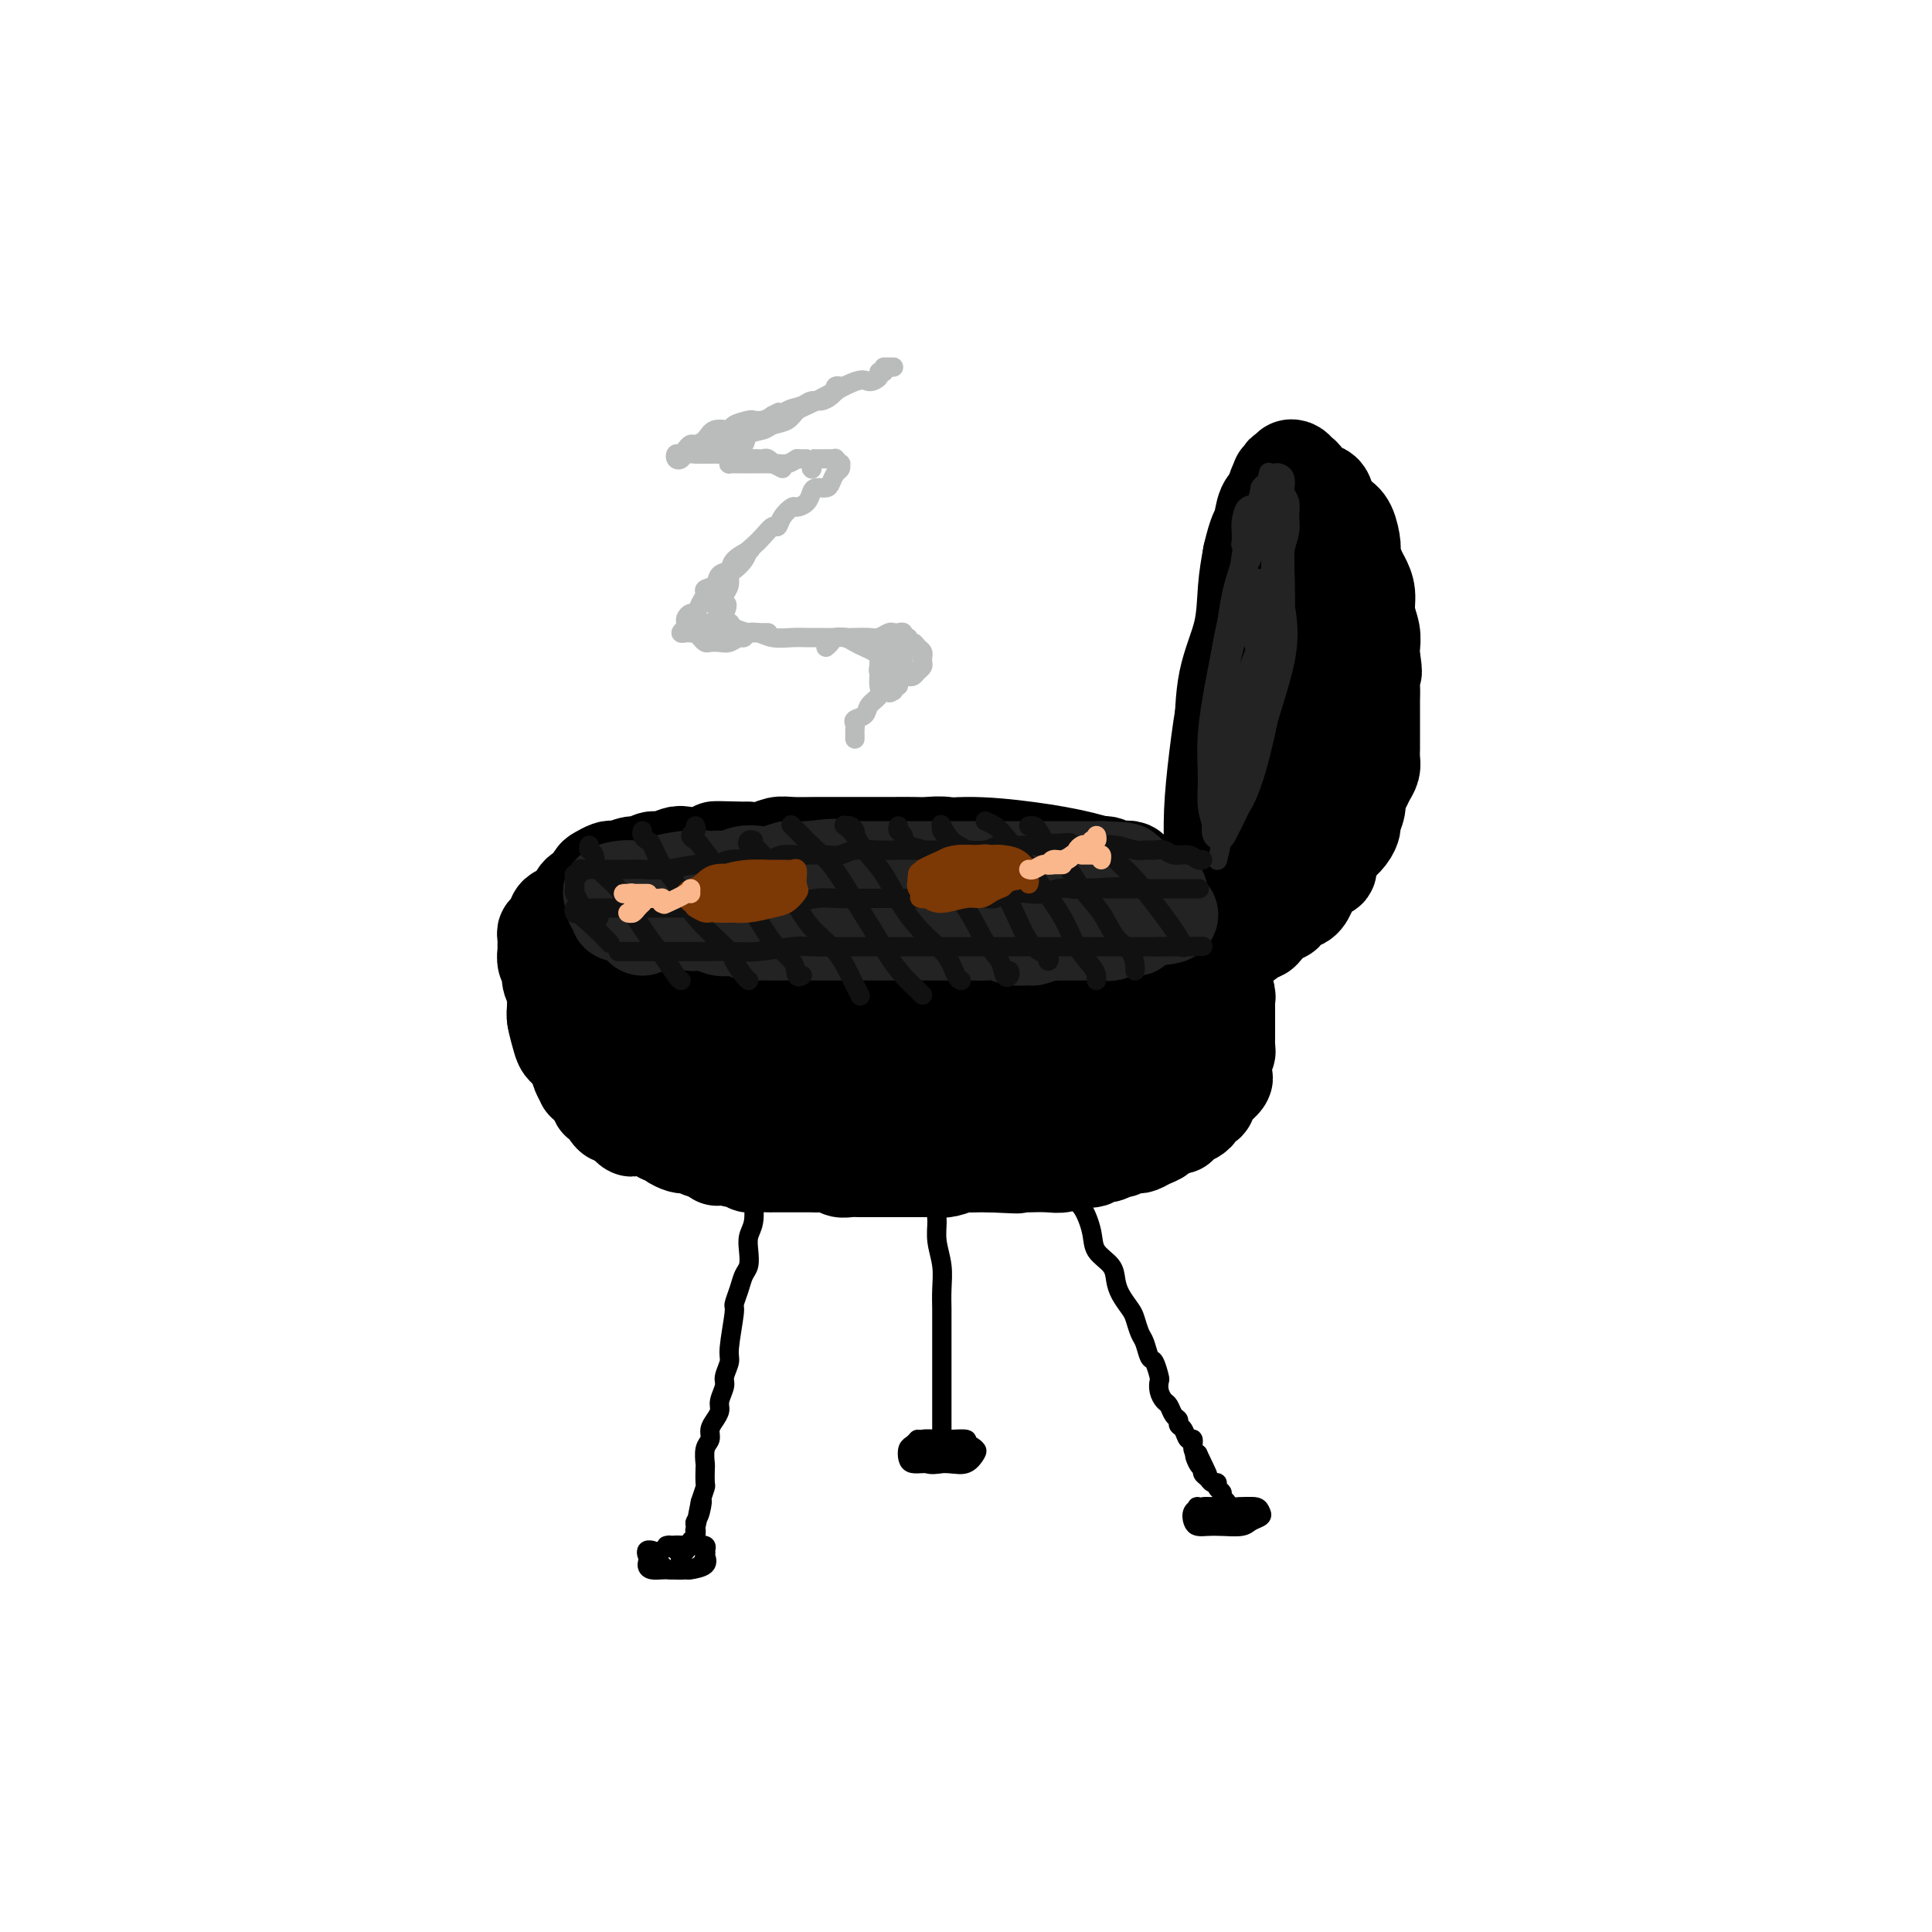 <svg viewBox='0 0 400 400' version='1.1' xmlns='http://www.w3.org/2000/svg' xmlns:xlink='http://www.w3.org/1999/xlink'><g fill='none' stroke='rgb(0,0,0)' stroke-width='4' stroke-linecap='round' stroke-linejoin='round'><path d='M149,180c36.798,3.109 73.595,6.217 87,8c13.405,1.783 3.416,2.239 -1,3c-4.416,0.761 -3.261,1.826 -4,3c-0.739,1.174 -3.372,2.457 -6,3c-2.628,0.543 -5.251,0.345 -8,1c-2.749,0.655 -5.625,2.161 -9,3c-3.375,0.839 -7.249,1.009 -11,1c-3.751,-0.009 -7.380,-0.198 -11,0c-3.620,0.198 -7.233,0.784 -11,1c-3.767,0.216 -7.689,0.062 -11,0c-3.311,-0.062 -6.011,-0.032 -9,0c-2.989,0.032 -6.269,0.066 -9,0c-2.731,-0.066 -4.915,-0.233 -7,-1c-2.085,-0.767 -4.072,-2.133 -6,-3c-1.928,-0.867 -3.797,-1.236 -5,-2c-1.203,-0.764 -1.739,-1.923 -2,-3c-0.261,-1.077 -0.247,-2.070 0,-3c0.247,-0.930 0.725,-1.796 2,-3c1.275,-1.204 3.345,-2.747 5,-4c1.655,-1.253 2.895,-2.216 5,-3c2.105,-0.784 5.074,-1.387 8,-2c2.926,-0.613 5.807,-1.235 9,-2c3.193,-0.765 6.698,-1.673 11,-2c4.302,-0.327 9.403,-0.072 14,0c4.597,0.072 8.691,-0.038 13,0c4.309,0.038 8.834,0.225 13,1c4.166,0.775 7.972,2.138 11,3c3.028,0.862 5.277,1.224 7,2c1.723,0.776 2.920,1.965 4,3c1.080,1.035 2.042,1.917 2,3c-0.042,1.083 -1.088,2.369 -2,4c-0.912,1.631 -1.689,3.609 -3,5c-1.311,1.391 -3.155,2.196 -5,3'/><path d='M220,199c-2.454,1.603 -4.590,1.609 -7,2c-2.410,0.391 -5.096,1.167 -9,2c-3.904,0.833 -9.027,1.724 -13,2c-3.973,0.276 -6.795,-0.064 -9,0c-2.205,0.064 -3.793,0.532 -13,0c-9.207,-0.532 -26.032,-2.062 -33,-3c-6.968,-0.938 -4.078,-1.283 -4,-2c0.078,-0.717 -2.655,-1.806 -4,-3c-1.345,-1.194 -1.303,-2.494 -1,-3c0.303,-0.506 0.868,-0.218 2,-1c1.132,-0.782 2.831,-2.634 6,-4c3.169,-1.366 7.807,-2.246 11,-3c3.193,-0.754 4.940,-1.380 8,-2c3.060,-0.620 7.432,-1.232 12,-2c4.568,-0.768 9.331,-1.692 14,-2c4.669,-0.308 9.243,-0.000 13,0c3.757,0.000 6.697,-0.307 11,0c4.303,0.307 9.969,1.228 13,2c3.031,0.772 3.428,1.395 4,2c0.572,0.605 1.318,1.193 2,2c0.682,0.807 1.299,1.833 1,3c-0.299,1.167 -1.514,2.476 -2,3c-0.486,0.524 -0.243,0.262 0,0'/></g>
<g fill='none' stroke='rgb(0,0,0)' stroke-width='20' stroke-linecap='round' stroke-linejoin='round'><path d='M142,184c0.747,-0.222 1.493,-0.445 3,-1c1.507,-0.555 3.774,-1.444 6,-2c2.226,-0.556 4.409,-0.780 7,-1c2.591,-0.220 5.588,-0.435 9,-1c3.412,-0.565 7.238,-1.481 11,-2c3.762,-0.519 7.459,-0.643 11,-1c3.541,-0.357 6.925,-0.949 11,-1c4.075,-0.051 8.841,0.439 13,1c4.159,0.561 7.710,1.195 11,2c3.290,0.805 6.320,1.782 9,3c2.680,1.218 5.011,2.675 7,4c1.989,1.325 3.637,2.516 5,4c1.363,1.484 2.442,3.259 3,5c0.558,1.741 0.595,3.446 0,5c-0.595,1.554 -1.824,2.956 -3,4c-1.176,1.044 -2.300,1.731 -4,3c-1.700,1.269 -3.975,3.121 -6,4c-2.025,0.879 -3.798,0.787 -7,1c-3.202,0.213 -7.833,0.733 -11,1c-3.167,0.267 -4.871,0.282 -8,0c-3.129,-0.282 -7.685,-0.862 -12,-1c-4.315,-0.138 -8.390,0.166 -13,0c-4.610,-0.166 -9.757,-0.801 -14,-1c-4.243,-0.199 -7.583,0.037 -11,0c-3.417,-0.037 -6.911,-0.347 -11,-1c-4.089,-0.653 -8.772,-1.648 -11,-2c-2.228,-0.352 -2.002,-0.060 -4,-1c-1.998,-0.940 -6.219,-3.111 -8,-4c-1.781,-0.889 -1.121,-0.495 -1,-1c0.121,-0.505 -0.298,-1.909 0,-3c0.298,-1.091 1.311,-1.871 3,-3c1.689,-1.129 4.054,-2.608 6,-4c1.946,-1.392 3.473,-2.696 5,-4'/><path d='M138,187c3.612,-2.207 5.641,-2.223 8,-3c2.359,-0.777 5.049,-2.313 8,-3c2.951,-0.687 6.165,-0.524 10,-1c3.835,-0.476 8.293,-1.589 13,-2c4.707,-0.411 9.664,-0.118 14,0c4.336,0.118 8.053,0.063 12,0c3.947,-0.063 8.124,-0.135 12,0c3.876,0.135 7.449,0.475 10,1c2.551,0.525 4.079,1.235 6,2c1.921,0.765 4.236,1.584 6,3c1.764,1.416 2.978,3.428 4,5c1.022,1.572 1.853,2.705 2,4c0.147,1.295 -0.388,2.753 -1,4c-0.612,1.247 -1.299,2.281 -3,3c-1.701,0.719 -4.416,1.121 -7,2c-2.584,0.879 -5.038,2.235 -8,3c-2.962,0.765 -6.430,0.939 -10,1c-3.570,0.061 -7.240,0.010 -12,0c-4.760,-0.010 -10.610,0.022 -16,0c-5.390,-0.022 -10.320,-0.099 -15,0c-4.680,0.099 -9.111,0.373 -13,0c-3.889,-0.373 -7.238,-1.394 -10,-2c-2.762,-0.606 -4.937,-0.798 -6,-2c-1.063,-1.202 -1.013,-3.415 -1,-5c0.013,-1.585 -0.011,-2.542 1,-4c1.011,-1.458 3.056,-3.417 6,-5c2.944,-1.583 6.786,-2.792 11,-4c4.214,-1.208 8.800,-2.417 14,-3c5.200,-0.583 11.015,-0.542 17,0c5.985,0.542 12.138,1.583 18,3c5.862,1.417 11.431,3.208 17,5'/><path d='M225,189c7.485,1.986 8.696,2.952 10,4c1.304,1.048 2.700,2.179 3,3c0.300,0.821 -0.495,1.331 -2,2c-1.505,0.669 -3.720,1.497 -7,2c-3.280,0.503 -7.624,0.680 -12,1c-4.376,0.320 -8.785,0.783 -14,1c-5.215,0.217 -11.236,0.186 -17,0c-5.764,-0.186 -11.270,-0.528 -15,-1c-3.730,-0.472 -5.683,-1.072 -7,-2c-1.317,-0.928 -1.999,-2.182 -2,-3c-0.001,-0.818 0.680,-1.201 2,-2c1.320,-0.799 3.281,-2.014 6,-3c2.719,-0.986 6.198,-1.743 10,-2c3.802,-0.257 7.927,-0.015 12,0c4.073,0.015 8.092,-0.196 13,0c4.908,0.196 10.703,0.799 14,1c3.297,0.201 4.095,-0.002 6,0c1.905,0.002 4.916,0.207 6,0c1.084,-0.207 0.242,-0.828 0,-1c-0.242,-0.172 0.117,0.104 0,0c-0.117,-0.104 -0.709,-0.587 -2,-1c-1.291,-0.413 -3.281,-0.757 -5,-1c-1.719,-0.243 -3.166,-0.384 -5,-1c-1.834,-0.616 -4.055,-1.705 -6,-2c-1.945,-0.295 -3.614,0.204 -5,0c-1.386,-0.204 -2.488,-1.112 -4,-2c-1.512,-0.888 -3.433,-1.754 -5,-2c-1.567,-0.246 -2.781,0.130 -4,0c-1.219,-0.130 -2.444,-0.766 -4,-1c-1.556,-0.234 -3.445,-0.067 -5,0c-1.555,0.067 -2.778,0.033 -4,0'/><path d='M182,179c-3.293,-0.214 -3.027,-0.250 -4,0c-0.973,0.250 -3.186,0.784 -5,1c-1.814,0.216 -3.230,0.113 -5,0c-1.770,-0.113 -3.894,-0.238 -6,0c-2.106,0.238 -4.195,0.838 -6,1c-1.805,0.162 -3.327,-0.115 -5,0c-1.673,0.115 -3.495,0.622 -5,1c-1.505,0.378 -2.691,0.626 -4,1c-1.309,0.374 -2.741,0.872 -4,1c-1.259,0.128 -2.345,-0.115 -3,0c-0.655,0.115 -0.878,0.590 -2,1c-1.122,0.410 -3.141,0.757 -4,1c-0.859,0.243 -0.556,0.382 -1,1c-0.444,0.618 -1.635,1.716 -2,2c-0.365,0.284 0.094,-0.247 0,0c-0.094,0.247 -0.743,1.273 -1,2c-0.257,0.727 -0.121,1.155 0,2c0.121,0.845 0.229,2.106 0,3c-0.229,0.894 -0.795,1.419 -1,2c-0.205,0.581 -0.049,1.217 0,2c0.049,0.783 -0.008,1.712 0,2c0.008,0.288 0.082,-0.064 0,0c-0.082,0.064 -0.318,0.543 0,1c0.318,0.457 1.191,0.892 2,1c0.809,0.108 1.556,-0.112 2,0c0.444,0.112 0.586,0.556 1,1c0.414,0.444 1.100,0.890 2,1c0.900,0.110 2.014,-0.115 3,0c0.986,0.115 1.842,0.569 3,1c1.158,0.431 2.616,0.837 4,1c1.384,0.163 2.692,0.081 4,0'/><path d='M145,208c3.754,1.000 2.638,1.000 3,1c0.362,-0.000 2.200,-0.000 4,0c1.800,0.000 3.560,0.000 5,0c1.440,-0.000 2.558,-0.000 4,0c1.442,0.000 3.207,0.000 5,0c1.793,-0.000 3.615,-0.000 5,0c1.385,0.000 2.334,0.001 4,0c1.666,-0.001 4.050,-0.004 6,0c1.950,0.004 3.465,0.015 5,0c1.535,-0.015 3.089,-0.057 5,0c1.911,0.057 4.177,0.212 6,0c1.823,-0.212 3.202,-0.793 5,-1c1.798,-0.207 4.017,-0.041 6,0c1.983,0.041 3.732,-0.042 5,0c1.268,0.042 2.054,0.208 3,0c0.946,-0.208 2.051,-0.792 3,-1c0.949,-0.208 1.740,-0.041 3,0c1.260,0.041 2.987,-0.045 4,0c1.013,0.045 1.310,0.221 2,0c0.690,-0.221 1.773,-0.838 3,-1c1.227,-0.162 2.597,0.130 4,0c1.403,-0.130 2.838,-0.683 4,-1c1.162,-0.317 2.051,-0.400 3,-1c0.949,-0.600 1.957,-1.719 3,-2c1.043,-0.281 2.122,0.275 3,0c0.878,-0.275 1.557,-1.382 2,-2c0.443,-0.618 0.652,-0.746 1,-1c0.348,-0.254 0.836,-0.635 1,-1c0.164,-0.365 0.006,-0.714 0,-1c-0.006,-0.286 0.141,-0.510 0,-1c-0.141,-0.490 -0.571,-1.245 -1,-2'/><path d='M251,194c0.272,-1.518 -0.550,-1.315 -1,-2c-0.450,-0.685 -0.530,-2.260 -1,-3c-0.470,-0.740 -1.332,-0.647 -2,-1c-0.668,-0.353 -1.143,-1.154 -2,-2c-0.857,-0.846 -2.098,-1.737 -3,-2c-0.902,-0.263 -1.467,0.102 -2,0c-0.533,-0.102 -1.034,-0.672 -2,-1c-0.966,-0.328 -2.398,-0.412 -3,-1c-0.602,-0.588 -0.376,-1.678 -1,-2c-0.624,-0.322 -2.098,0.124 -3,0c-0.902,-0.124 -1.232,-0.817 -2,-1c-0.768,-0.183 -1.976,0.143 -3,0c-1.024,-0.143 -1.866,-0.755 -3,-1c-1.134,-0.245 -2.561,-0.122 -4,0c-1.439,0.122 -2.891,0.244 -4,0c-1.109,-0.244 -1.874,-0.854 -3,-1c-1.126,-0.146 -2.612,0.171 -4,0c-1.388,-0.171 -2.677,-0.830 -4,-1c-1.323,-0.170 -2.679,0.151 -4,0c-1.321,-0.151 -2.606,-0.772 -4,-1c-1.394,-0.228 -2.897,-0.061 -4,0c-1.103,0.061 -1.807,0.016 -3,0c-1.193,-0.016 -2.877,-0.004 -4,0c-1.123,0.004 -1.687,0.001 -3,0c-1.313,-0.001 -3.376,-0.001 -5,0c-1.624,0.001 -2.808,0.004 -4,0c-1.192,-0.004 -2.391,-0.015 -4,0c-1.609,0.015 -3.627,0.056 -5,0c-1.373,-0.056 -2.100,-0.207 -3,0c-0.900,0.207 -1.971,0.774 -3,1c-1.029,0.226 -2.014,0.113 -3,0'/><path d='M155,176c-11.337,-0.293 -5.680,-0.027 -4,0c1.680,0.027 -0.617,-0.185 -2,0c-1.383,0.185 -1.851,0.766 -3,1c-1.149,0.234 -2.980,0.119 -4,0c-1.020,-0.119 -1.231,-0.243 -2,0c-0.769,0.243 -2.097,0.853 -3,1c-0.903,0.147 -1.380,-0.171 -2,0c-0.620,0.171 -1.384,0.829 -2,1c-0.616,0.171 -1.086,-0.147 -2,0c-0.914,0.147 -2.273,0.759 -3,1c-0.727,0.241 -0.824,0.110 -1,0c-0.176,-0.110 -0.432,-0.199 -1,0c-0.568,0.199 -1.448,0.687 -2,1c-0.552,0.313 -0.777,0.451 -1,1c-0.223,0.549 -0.445,1.509 -1,2c-0.555,0.491 -1.445,0.512 -2,1c-0.555,0.488 -0.776,1.444 -1,2c-0.224,0.556 -0.451,0.711 -1,1c-0.549,0.289 -1.419,0.711 -2,1c-0.581,0.289 -0.874,0.445 -1,1c-0.126,0.555 -0.086,1.510 0,2c0.086,0.490 0.218,0.515 0,1c-0.218,0.485 -0.787,1.429 -1,2c-0.213,0.571 -0.072,0.770 0,1c0.072,0.230 0.075,0.491 0,1c-0.075,0.509 -0.227,1.268 0,2c0.227,0.732 0.834,1.439 1,2c0.166,0.561 -0.110,0.975 0,1c0.110,0.025 0.607,-0.339 1,0c0.393,0.339 0.684,1.383 1,2c0.316,0.617 0.658,0.809 1,1'/><path d='M118,205c0.969,1.786 1.390,1.252 2,1c0.610,-0.252 1.408,-0.221 2,0c0.592,0.221 0.977,0.634 2,1c1.023,0.366 2.685,0.687 4,1c1.315,0.313 2.285,0.620 3,1c0.715,0.380 1.177,0.834 2,1c0.823,0.166 2.009,0.045 3,0c0.991,-0.045 1.788,-0.012 3,0c1.212,0.012 2.841,0.003 4,0c1.159,-0.003 1.849,-0.001 3,0c1.151,0.001 2.762,0.000 4,0c1.238,-0.000 2.104,-0.000 3,0c0.896,0.000 1.821,0.000 3,0c1.179,-0.000 2.611,-0.000 4,0c1.389,0.000 2.735,0.000 4,0c1.265,-0.000 2.448,-0.001 4,0c1.552,0.001 3.471,0.004 5,0c1.529,-0.004 2.666,-0.015 4,0c1.334,0.015 2.863,0.057 4,0c1.137,-0.057 1.882,-0.211 3,0c1.118,0.211 2.611,0.789 4,1c1.389,0.211 2.676,0.057 4,0c1.324,-0.057 2.687,-0.015 4,0c1.313,0.015 2.577,0.004 4,0c1.423,-0.004 3.004,-0.001 4,0c0.996,0.001 1.408,0.000 2,0c0.592,-0.000 1.366,-0.000 2,0c0.634,0.000 1.129,0.000 2,0c0.871,-0.000 2.119,-0.000 3,0c0.881,0.000 1.395,0.000 2,0c0.605,-0.000 1.303,-0.000 2,0'/><path d='M217,211c12.579,0.155 3.526,0.041 1,0c-2.526,-0.041 1.476,-0.011 3,0c1.524,0.011 0.569,0.003 1,0c0.431,-0.003 2.247,-0.001 3,0c0.753,0.001 0.442,0.000 1,0c0.558,-0.000 1.984,-0.000 3,0c1.016,0.000 1.623,0.001 2,0c0.377,-0.001 0.526,-0.004 1,0c0.474,0.004 1.275,0.015 2,0c0.725,-0.015 1.374,-0.057 2,0c0.626,0.057 1.228,0.212 2,0c0.772,-0.212 1.712,-0.793 2,-1c0.288,-0.207 -0.078,-0.040 0,0c0.078,0.040 0.598,-0.046 1,0c0.402,0.046 0.686,0.224 1,0c0.314,-0.224 0.658,-0.849 1,-1c0.342,-0.151 0.683,0.171 1,0c0.317,-0.171 0.611,-0.834 1,-1c0.389,-0.166 0.873,0.166 1,0c0.127,-0.166 -0.103,-0.829 0,-1c0.103,-0.171 0.539,0.151 1,0c0.461,-0.151 0.945,-0.777 1,-1c0.055,-0.223 -0.321,-0.045 0,0c0.321,0.045 1.340,-0.043 2,0c0.660,0.043 0.961,0.219 1,0c0.039,-0.219 -0.186,-0.832 0,-1c0.186,-0.168 0.781,0.109 1,0c0.219,-0.109 0.063,-0.602 0,-1c-0.063,-0.398 -0.031,-0.699 0,-1'/><path d='M252,203c2.702,-1.480 1.456,-1.180 1,-1c-0.456,0.180 -0.123,0.241 0,0c0.123,-0.241 0.035,-0.783 0,-1c-0.035,-0.217 -0.018,-0.108 0,0'/><path d='M119,193c0.113,0.109 0.227,0.218 0,1c-0.227,0.782 -0.794,2.236 -1,3c-0.206,0.764 -0.051,0.837 0,1c0.051,0.163 -0.000,0.415 0,1c0.000,0.585 0.053,1.504 0,2c-0.053,0.496 -0.210,0.569 0,1c0.210,0.431 0.789,1.218 1,2c0.211,0.782 0.056,1.558 0,2c-0.056,0.442 -0.011,0.551 0,1c0.011,0.449 -0.011,1.239 0,2c0.011,0.761 0.055,1.495 0,2c-0.055,0.505 -0.211,0.783 0,1c0.211,0.217 0.787,0.373 1,1c0.213,0.627 0.061,1.726 0,2c-0.061,0.274 -0.031,-0.277 0,0c0.031,0.277 0.064,1.383 0,2c-0.064,0.617 -0.223,0.746 0,1c0.223,0.254 0.829,0.632 1,1c0.171,0.368 -0.094,0.725 0,1c0.094,0.275 0.547,0.469 1,1c0.453,0.531 0.905,1.399 1,2c0.095,0.601 -0.168,0.934 0,1c0.168,0.066 0.766,-0.136 1,0c0.234,0.136 0.104,0.610 0,1c-0.104,0.390 -0.182,0.695 0,1c0.182,0.305 0.622,0.610 1,1c0.378,0.390 0.693,0.865 1,1c0.307,0.135 0.607,-0.069 1,0c0.393,0.069 0.878,0.410 1,1c0.122,0.590 -0.121,1.428 0,2c0.121,0.572 0.606,0.878 1,1c0.394,0.122 0.697,0.061 1,0'/><path d='M130,232c1.556,2.429 0.447,1.501 0,1c-0.447,-0.501 -0.231,-0.574 0,-1c0.231,-0.426 0.477,-1.205 0,-2c-0.477,-0.795 -1.676,-1.606 -2,-2c-0.324,-0.394 0.226,-0.373 0,-1c-0.226,-0.627 -1.227,-1.904 -2,-3c-0.773,-1.096 -1.316,-2.013 -2,-3c-0.684,-0.987 -1.508,-2.046 -2,-3c-0.492,-0.954 -0.653,-1.803 -1,-3c-0.347,-1.197 -0.882,-2.740 -1,-4c-0.118,-1.260 0.180,-2.235 0,-3c-0.180,-0.765 -0.837,-1.318 -1,-2c-0.163,-0.682 0.167,-1.492 0,-2c-0.167,-0.508 -0.830,-0.713 -1,-1c-0.170,-0.287 0.152,-0.655 0,-1c-0.152,-0.345 -0.777,-0.668 -1,-1c-0.223,-0.332 -0.045,-0.675 0,-1c0.045,-0.325 -0.044,-0.634 0,-1c0.044,-0.366 0.222,-0.789 0,-1c-0.222,-0.211 -0.844,-0.211 -1,0c-0.156,0.211 0.154,0.634 0,1c-0.154,0.366 -0.772,0.675 -1,1c-0.228,0.325 -0.065,0.664 0,1c0.065,0.336 0.033,0.668 0,1'/><path d='M115,202c-0.308,0.971 -0.079,1.398 0,2c0.079,0.602 0.006,1.379 0,2c-0.006,0.621 0.054,1.088 0,2c-0.054,0.912 -0.222,2.271 0,3c0.222,0.729 0.834,0.829 1,1c0.166,0.171 -0.114,0.413 0,1c0.114,0.587 0.623,1.519 1,2c0.377,0.481 0.623,0.510 1,1c0.377,0.490 0.885,1.439 1,2c0.115,0.561 -0.161,0.732 0,1c0.161,0.268 0.760,0.631 1,1c0.240,0.369 0.120,0.743 0,1c-0.120,0.257 -0.240,0.399 0,1c0.240,0.601 0.838,1.663 1,2c0.162,0.337 -0.114,-0.051 0,0c0.114,0.051 0.618,0.539 1,1c0.382,0.461 0.641,0.893 1,1c0.359,0.107 0.818,-0.112 1,0c0.182,0.112 0.086,0.556 0,1c-0.086,0.444 -0.163,0.888 0,1c0.163,0.112 0.566,-0.109 1,0c0.434,0.109 0.898,0.549 1,1c0.102,0.451 -0.158,0.913 0,1c0.158,0.087 0.733,-0.199 1,0c0.267,0.199 0.227,0.885 0,1c-0.227,0.115 -0.641,-0.339 -1,-1c-0.359,-0.661 -0.663,-1.528 -1,-2c-0.337,-0.472 -0.706,-0.550 -1,-1c-0.294,-0.450 -0.513,-1.271 -1,-2c-0.487,-0.729 -1.244,-1.364 -2,-2'/><path d='M121,223c-1.272,-1.884 -1.451,-3.096 -2,-4c-0.549,-0.904 -1.468,-1.502 -2,-2c-0.532,-0.498 -0.677,-0.896 -1,-2c-0.323,-1.104 -0.822,-2.914 -1,-4c-0.178,-1.086 -0.034,-1.446 0,-2c0.034,-0.554 -0.042,-1.300 0,-2c0.042,-0.700 0.204,-1.352 0,-2c-0.204,-0.648 -0.773,-1.292 -1,-2c-0.227,-0.708 -0.114,-1.481 0,-2c0.114,-0.519 0.227,-0.783 0,-1c-0.227,-0.217 -0.793,-0.387 -1,-1c-0.207,-0.613 -0.055,-1.670 0,-2c0.055,-0.330 0.014,0.065 0,0c-0.014,-0.065 0.000,-0.592 0,-1c-0.000,-0.408 -0.014,-0.698 0,-1c0.014,-0.302 0.057,-0.615 0,-1c-0.057,-0.385 -0.212,-0.842 0,-1c0.212,-0.158 0.793,-0.017 1,0c0.207,0.017 0.041,-0.091 0,0c-0.041,0.091 0.041,0.381 0,1c-0.041,0.619 -0.207,1.568 0,2c0.207,0.432 0.786,0.347 1,1c0.214,0.653 0.061,2.044 0,3c-0.061,0.956 -0.031,1.478 0,2'/><path d='M115,202c0.245,1.821 -0.141,2.374 0,3c0.141,0.626 0.811,1.323 1,2c0.189,0.677 -0.103,1.332 0,2c0.103,0.668 0.602,1.348 1,2c0.398,0.652 0.694,1.274 1,2c0.306,0.726 0.621,1.555 1,2c0.379,0.445 0.821,0.504 1,1c0.179,0.496 0.094,1.428 0,2c-0.094,0.572 -0.198,0.783 0,1c0.198,0.217 0.697,0.439 1,1c0.303,0.561 0.408,1.460 1,2c0.592,0.540 1.669,0.722 2,1c0.331,0.278 -0.085,0.652 0,1c0.085,0.348 0.671,0.671 1,1c0.329,0.329 0.403,0.666 1,1c0.597,0.334 1.718,0.667 2,1c0.282,0.333 -0.275,0.667 0,1c0.275,0.333 1.382,0.667 2,1c0.618,0.333 0.747,0.666 1,1c0.253,0.334 0.631,0.668 1,1c0.369,0.332 0.729,0.663 1,1c0.271,0.337 0.453,0.682 1,1c0.547,0.318 1.460,0.611 2,1c0.540,0.389 0.708,0.875 1,1c0.292,0.125 0.707,-0.111 1,0c0.293,0.111 0.463,0.569 1,1c0.537,0.431 1.439,0.834 2,1c0.561,0.166 0.779,0.096 1,0c0.221,-0.096 0.444,-0.218 1,0c0.556,0.218 1.445,0.777 2,1c0.555,0.223 0.778,0.112 1,0'/><path d='M146,238c4.069,2.719 2.241,1.517 2,1c-0.241,-0.517 1.104,-0.349 2,0c0.896,0.349 1.343,0.878 2,1c0.657,0.122 1.523,-0.163 2,0c0.477,0.163 0.564,0.776 1,1c0.436,0.224 1.220,0.060 2,0c0.780,-0.060 1.556,-0.016 2,0c0.444,0.016 0.557,0.004 1,0c0.443,-0.004 1.218,-0.001 2,0c0.782,0.001 1.573,0.001 2,0c0.427,-0.001 0.489,-0.001 1,0c0.511,0.001 1.470,0.004 2,0c0.530,-0.004 0.631,-0.015 1,0c0.369,0.015 1.005,0.057 2,0c0.995,-0.057 2.350,-0.211 3,0c0.650,0.211 0.596,0.789 1,1c0.404,0.211 1.268,0.057 2,0c0.732,-0.057 1.333,-0.015 2,0c0.667,0.015 1.399,0.004 2,0c0.601,-0.004 1.072,-0.001 2,0c0.928,0.001 2.314,0.000 3,0c0.686,-0.000 0.674,-0.000 1,0c0.326,0.000 0.992,0.001 2,0c1.008,-0.001 2.358,-0.004 3,0c0.642,0.004 0.576,0.015 1,0c0.424,-0.015 1.339,-0.057 2,0c0.661,0.057 1.069,0.211 2,0c0.931,-0.211 2.383,-0.789 3,-1c0.617,-0.211 0.397,-0.057 1,0c0.603,0.057 2.029,0.016 3,0c0.971,-0.016 1.485,-0.008 2,0'/><path d='M205,241c9.643,0.464 4.249,0.126 3,0c-1.249,-0.126 1.646,-0.038 3,0c1.354,0.038 1.169,0.025 2,0c0.831,-0.025 2.680,-0.063 4,0c1.320,0.063 2.111,0.228 3,0c0.889,-0.228 1.877,-0.850 3,-1c1.123,-0.150 2.380,0.171 3,0c0.620,-0.171 0.604,-0.834 1,-1c0.396,-0.166 1.206,0.166 2,0c0.794,-0.166 1.574,-0.828 2,-1c0.426,-0.172 0.498,0.147 1,0c0.502,-0.147 1.435,-0.760 2,-1c0.565,-0.240 0.763,-0.105 1,0c0.237,0.105 0.514,0.182 1,0c0.486,-0.182 1.182,-0.623 2,-1c0.818,-0.377 1.760,-0.689 2,-1c0.240,-0.311 -0.221,-0.622 0,-1c0.221,-0.378 1.123,-0.822 2,-1c0.877,-0.178 1.727,-0.089 2,0c0.273,0.089 -0.033,0.179 0,0c0.033,-0.179 0.404,-0.626 1,-1c0.596,-0.374 1.418,-0.675 2,-1c0.582,-0.325 0.926,-0.674 1,-1c0.074,-0.326 -0.121,-0.630 0,-1c0.121,-0.370 0.558,-0.806 1,-1c0.442,-0.194 0.889,-0.146 1,0c0.111,0.146 -0.115,0.390 0,0c0.115,-0.390 0.569,-1.413 1,-2c0.431,-0.587 0.837,-0.739 1,-1c0.163,-0.261 0.081,-0.630 0,-1'/><path d='M252,224c2.392,-1.809 1.373,-0.330 1,0c-0.373,0.330 -0.101,-0.489 0,-1c0.101,-0.511 0.031,-0.714 0,-1c-0.031,-0.286 -0.022,-0.654 0,-1c0.022,-0.346 0.059,-0.670 0,-1c-0.059,-0.330 -0.212,-0.667 0,-1c0.212,-0.333 0.789,-0.662 1,-1c0.211,-0.338 0.057,-0.686 0,-1c-0.057,-0.314 -0.015,-0.595 0,-1c0.015,-0.405 0.004,-0.936 0,-1c-0.004,-0.064 -0.001,0.337 0,0c0.001,-0.337 0.000,-1.414 0,-2c-0.000,-0.586 -0.000,-0.682 0,-1c0.000,-0.318 0.000,-0.859 0,-1c-0.000,-0.141 -0.000,0.117 0,0c0.000,-0.117 0.001,-0.610 0,-1c-0.001,-0.390 -0.004,-0.678 0,-1c0.004,-0.322 0.015,-0.678 0,-1c-0.015,-0.322 -0.057,-0.611 0,-1c0.057,-0.389 0.211,-0.877 0,-1c-0.211,-0.123 -0.789,0.121 -1,0c-0.211,-0.121 -0.057,-0.606 0,-1c0.057,-0.394 0.015,-0.697 0,-1c-0.015,-0.303 -0.004,-0.606 0,-1c0.004,-0.394 0.001,-0.879 0,-1c-0.001,-0.121 -0.000,0.122 0,0c0.000,-0.122 0.000,-0.610 0,-1c-0.000,-0.390 -0.000,-0.683 0,-1c0.000,-0.317 0.000,-0.659 0,-1'/><path d='M253,199c0.188,-3.949 0.157,-1.320 0,0c-0.157,1.320 -0.440,1.333 -1,2c-0.560,0.667 -1.396,1.989 -2,3c-0.604,1.011 -0.975,1.713 -2,3c-1.025,1.287 -2.704,3.160 -5,5c-2.296,1.840 -5.207,3.649 -8,5c-2.793,1.351 -5.466,2.245 -9,3c-3.534,0.755 -7.927,1.370 -12,2c-4.073,0.630 -7.824,1.276 -12,2c-4.176,0.724 -8.776,1.526 -13,2c-4.224,0.474 -8.073,0.622 -12,1c-3.927,0.378 -7.933,0.988 -11,1c-3.067,0.012 -5.195,-0.574 -7,-1c-1.805,-0.426 -3.286,-0.692 -4,-1c-0.714,-0.308 -0.662,-0.658 0,-1c0.662,-0.342 1.934,-0.676 4,-1c2.066,-0.324 4.927,-0.638 8,-1c3.073,-0.362 6.357,-0.772 10,-1c3.643,-0.228 7.643,-0.272 12,0c4.357,0.272 9.070,0.862 13,1c3.930,0.138 7.077,-0.174 9,0c1.923,0.174 2.622,0.836 2,1c-0.622,0.164 -2.566,-0.168 -5,0c-2.434,0.168 -5.357,0.838 -9,1c-3.643,0.162 -8.007,-0.183 -13,0c-4.993,0.183 -10.617,0.894 -16,1c-5.383,0.106 -10.525,-0.394 -15,-1c-4.475,-0.606 -8.282,-1.317 -11,-2c-2.718,-0.683 -4.348,-1.338 -5,-2c-0.652,-0.662 -0.326,-1.331 0,-2'/><path d='M139,219c-1.383,-1.102 3.160,-0.856 7,-1c3.840,-0.144 6.977,-0.677 11,-1c4.023,-0.323 8.932,-0.436 14,0c5.068,0.436 10.296,1.422 15,2c4.704,0.578 8.883,0.747 12,1c3.117,0.253 5.171,0.589 6,1c0.829,0.411 0.433,0.896 -1,1c-1.433,0.104 -3.904,-0.174 -7,0c-3.096,0.174 -6.818,0.799 -11,1c-4.182,0.201 -8.822,-0.023 -14,0c-5.178,0.023 -10.892,0.293 -16,0c-5.108,-0.293 -9.609,-1.150 -13,-2c-3.391,-0.850 -5.671,-1.692 -7,-2c-1.329,-0.308 -1.707,-0.083 -2,0c-0.293,0.083 -0.502,0.022 1,0c1.502,-0.022 4.715,-0.006 6,0c1.285,0.006 0.643,0.003 0,0'/></g>
<g fill='none' stroke='rgb(0,0,0)' stroke-width='4' stroke-linecap='round' stroke-linejoin='round'><path d='M159,241c0.122,-0.090 0.244,-0.180 0,0c-0.244,0.180 -0.854,0.629 -1,1c-0.146,0.371 0.171,0.664 0,1c-0.171,0.336 -0.829,0.716 -1,1c-0.171,0.284 0.147,0.474 0,1c-0.147,0.526 -0.757,1.389 -1,2c-0.243,0.611 -0.117,0.968 0,2c0.117,1.032 0.224,2.737 0,4c-0.224,1.263 -0.781,2.084 -1,3c-0.219,0.916 -0.101,1.927 0,3c0.101,1.073 0.186,2.208 0,3c-0.186,0.792 -0.642,1.242 -1,2c-0.358,0.758 -0.617,1.826 -1,3c-0.383,1.174 -0.891,2.454 -1,3c-0.109,0.546 0.182,0.358 0,2c-0.182,1.642 -0.837,5.115 -1,7c-0.163,1.885 0.167,2.182 0,3c-0.167,0.818 -0.832,2.159 -1,3c-0.168,0.841 0.161,1.184 0,2c-0.161,0.816 -0.813,2.106 -1,3c-0.187,0.894 0.090,1.393 0,2c-0.090,0.607 -0.546,1.323 -1,2c-0.454,0.677 -0.906,1.317 -1,2c-0.094,0.683 0.171,1.409 0,2c-0.171,0.591 -0.777,1.046 -1,2c-0.223,0.954 -0.062,2.408 0,3c0.062,0.592 0.027,0.324 0,1c-0.027,0.676 -0.046,2.297 0,3c0.046,0.703 0.156,0.486 0,1c-0.156,0.514 -0.578,1.757 -1,3'/><path d='M145,311c-2.182,11.025 -0.636,3.588 0,1c0.636,-2.588 0.363,-0.327 0,1c-0.363,1.327 -0.815,1.718 -1,2c-0.185,0.282 -0.102,0.454 0,1c0.102,0.546 0.223,1.467 0,2c-0.223,0.533 -0.792,0.679 -1,1c-0.208,0.321 -0.056,0.817 0,1c0.056,0.183 0.016,0.052 0,0c-0.016,-0.052 -0.008,-0.026 0,0'/><path d='M195,245c0.115,-0.499 0.231,-0.998 0,0c-0.231,0.998 -0.808,3.494 -1,5c-0.192,1.506 0.001,2.021 0,3c-0.001,0.979 -0.196,2.421 0,4c0.196,1.579 0.785,3.293 1,5c0.215,1.707 0.058,3.406 0,5c-0.058,1.594 -0.015,3.085 0,4c0.015,0.915 0.004,1.256 0,2c-0.004,0.744 -0.001,1.890 0,3c0.001,1.110 0.000,2.184 0,3c-0.000,0.816 -0.000,1.374 0,2c0.000,0.626 0.000,1.320 0,2c-0.000,0.680 -0.000,1.347 0,2c0.000,0.653 0.000,1.292 0,2c-0.000,0.708 -0.000,1.484 0,2c0.000,0.516 0.000,0.771 0,1c-0.000,0.229 -0.000,0.433 0,1c0.000,0.567 0.000,1.497 0,2c-0.000,0.503 -0.000,0.580 0,1c0.000,0.420 0.000,1.184 0,2c-0.000,0.816 -0.000,1.683 0,2c0.000,0.317 0.000,0.085 0,0c-0.000,-0.085 -0.000,-0.024 0,0c0.000,0.024 0.000,0.012 0,0'/><path d='M221,246c0.034,0.129 0.067,0.259 0,0c-0.067,-0.259 -0.235,-0.905 0,-1c0.235,-0.095 0.873,0.362 1,1c0.127,0.638 -0.257,1.458 0,2c0.257,0.542 1.154,0.806 2,2c0.846,1.194 1.640,3.320 2,5c0.360,1.680 0.285,2.915 1,4c0.715,1.085 2.219,2.019 3,3c0.781,0.981 0.839,2.010 1,3c0.161,0.990 0.424,1.940 1,3c0.576,1.060 1.464,2.228 2,3c0.536,0.772 0.721,1.146 1,2c0.279,0.854 0.653,2.187 1,3c0.347,0.813 0.668,1.106 1,2c0.332,0.894 0.677,2.389 1,3c0.323,0.611 0.625,0.339 1,1c0.375,0.661 0.821,2.256 1,3c0.179,0.744 0.089,0.637 0,1c-0.089,0.363 -0.178,1.196 0,2c0.178,0.804 0.621,1.578 1,2c0.379,0.422 0.693,0.493 1,1c0.307,0.507 0.607,1.450 1,2c0.393,0.550 0.880,0.706 1,1c0.120,0.294 -0.126,0.726 0,1c0.126,0.274 0.625,0.388 1,1c0.375,0.612 0.626,1.721 1,2c0.374,0.279 0.870,-0.271 1,0c0.130,0.271 -0.106,1.363 0,2c0.106,0.637 0.553,0.818 1,1'/><path d='M248,301c4.194,8.687 1.179,2.905 0,1c-1.179,-1.905 -0.524,0.068 0,1c0.524,0.932 0.915,0.823 1,1c0.085,0.177 -0.136,0.639 0,1c0.136,0.361 0.629,0.622 1,1c0.371,0.378 0.620,0.875 1,1c0.380,0.125 0.890,-0.121 1,0c0.110,0.121 -0.181,0.611 0,1c0.181,0.389 0.833,0.679 1,1c0.167,0.321 -0.151,0.674 0,1c0.151,0.326 0.771,0.626 1,1c0.229,0.374 0.065,0.821 0,1c-0.065,0.179 -0.033,0.089 0,0'/><path d='M190,299c0.440,0.000 0.880,0.000 1,0c0.120,-0.000 -0.080,-0.001 0,0c0.080,0.001 0.441,0.003 1,0c0.559,-0.003 1.317,-0.011 2,0c0.683,0.011 1.292,0.042 2,0c0.708,-0.042 1.517,-0.155 2,0c0.483,0.155 0.641,0.578 0,1c-0.641,0.422 -2.082,0.842 -3,1c-0.918,0.158 -1.312,0.052 -2,0c-0.688,-0.052 -1.669,-0.052 -2,0c-0.331,0.052 -0.013,0.157 0,0c0.013,-0.157 -0.280,-0.575 0,-1c0.280,-0.425 1.134,-0.858 2,-1c0.866,-0.142 1.744,0.008 3,0c1.256,-0.008 2.891,-0.174 4,0c1.109,0.174 1.694,0.687 2,1c0.306,0.313 0.334,0.425 0,1c-0.334,0.575 -1.031,1.611 -2,2c-0.969,0.389 -2.211,0.129 -3,0c-0.789,-0.129 -1.126,-0.128 -2,0c-0.874,0.128 -2.285,0.384 -3,0c-0.715,-0.384 -0.732,-1.409 -1,-2c-0.268,-0.591 -0.785,-0.747 -1,-1c-0.215,-0.253 -0.127,-0.604 0,-1c0.127,-0.396 0.292,-0.836 1,-1c0.708,-0.164 1.958,-0.052 3,0c1.042,0.052 1.877,0.045 3,0c1.123,-0.045 2.533,-0.127 3,0c0.467,0.127 -0.009,0.465 0,1c0.009,0.535 0.505,1.268 1,2'/><path d='M201,301c0.880,0.630 -0.421,0.705 -1,1c-0.579,0.295 -0.435,0.812 -1,1c-0.565,0.188 -1.840,0.048 -3,0c-1.160,-0.048 -2.207,-0.006 -3,0c-0.793,0.006 -1.334,-0.026 -2,0c-0.666,0.026 -1.457,0.108 -2,0c-0.543,-0.108 -0.839,-0.407 -1,-1c-0.161,-0.593 -0.187,-1.478 0,-2c0.187,-0.522 0.589,-0.679 1,-1c0.411,-0.321 0.832,-0.806 1,-1c0.168,-0.194 0.084,-0.097 0,0'/><path d='M248,313c0.045,-0.423 0.090,-0.845 0,-1c-0.090,-0.155 -0.315,-0.041 0,0c0.315,0.041 1.170,0.011 2,0c0.830,-0.011 1.636,-0.001 2,0c0.364,0.001 0.288,-0.006 1,0c0.712,0.006 2.213,0.026 3,0c0.787,-0.026 0.862,-0.098 1,0c0.138,0.098 0.341,0.367 0,1c-0.341,0.633 -1.226,1.631 -2,2c-0.774,0.369 -1.438,0.110 -2,0c-0.562,-0.110 -1.024,-0.072 -2,0c-0.976,0.072 -2.467,0.177 -3,0c-0.533,-0.177 -0.109,-0.636 0,-1c0.109,-0.364 -0.095,-0.633 0,-1c0.095,-0.367 0.491,-0.831 1,-1c0.509,-0.169 1.131,-0.042 2,0c0.869,0.042 1.986,0.000 3,0c1.014,-0.000 1.926,0.041 3,0c1.074,-0.041 2.312,-0.165 3,0c0.688,0.165 0.827,0.619 1,1c0.173,0.381 0.380,0.691 0,1c-0.380,0.309 -1.348,0.619 -2,1c-0.652,0.381 -0.987,0.832 -2,1c-1.013,0.168 -2.704,0.053 -4,0c-1.296,-0.053 -2.199,-0.042 -3,0c-0.801,0.042 -1.502,0.116 -2,0c-0.498,-0.116 -0.793,-0.423 -1,-1c-0.207,-0.577 -0.325,-1.425 0,-2c0.325,-0.575 1.093,-0.879 2,-1c0.907,-0.121 1.954,-0.061 3,0'/><path d='M252,312c1.363,-0.467 2.271,-0.136 3,0c0.729,0.136 1.278,0.075 2,0c0.722,-0.075 1.615,-0.164 2,0c0.385,0.164 0.261,0.580 0,1c-0.261,0.420 -0.657,0.845 -1,1c-0.343,0.155 -0.631,0.042 -1,0c-0.369,-0.042 -0.820,-0.012 -1,0c-0.180,0.012 -0.090,0.006 0,0'/><path d='M138,320c0.339,-0.093 0.678,-0.186 1,0c0.322,0.186 0.626,0.650 1,1c0.374,0.350 0.816,0.587 1,1c0.184,0.413 0.109,1.000 0,1c-0.109,-0.000 -0.251,-0.589 0,-1c0.251,-0.411 0.894,-0.643 1,-1c0.106,-0.357 -0.325,-0.840 0,-1c0.325,-0.160 1.406,0.002 2,0c0.594,-0.002 0.700,-0.169 1,0c0.300,0.169 0.792,0.672 1,1c0.208,0.328 0.131,0.480 0,1c-0.131,0.520 -0.314,1.408 -1,2c-0.686,0.592 -1.873,0.889 -3,1c-1.127,0.111 -2.195,0.037 -3,0c-0.805,-0.037 -1.348,-0.037 -2,0c-0.652,0.037 -1.413,0.111 -2,0c-0.587,-0.111 -0.999,-0.408 -1,-1c-0.001,-0.592 0.408,-1.479 1,-2c0.592,-0.521 1.367,-0.676 2,-1c0.633,-0.324 1.122,-0.816 2,-1c0.878,-0.184 2.143,-0.061 3,0c0.857,0.061 1.304,0.061 2,0c0.696,-0.061 1.640,-0.184 2,0c0.360,0.184 0.137,0.676 0,1c-0.137,0.324 -0.189,0.479 0,1c0.189,0.521 0.618,1.408 0,2c-0.618,0.592 -2.282,0.890 -3,1c-0.718,0.110 -0.491,0.031 -1,0c-0.509,-0.031 -1.755,-0.016 -3,0'/><path d='M139,325c-1.430,-0.023 -1.504,-0.581 -2,-1c-0.496,-0.419 -1.415,-0.701 -2,-1c-0.585,-0.299 -0.837,-0.616 -1,-1c-0.163,-0.384 -0.236,-0.834 0,-1c0.236,-0.166 0.782,-0.047 1,0c0.218,0.047 0.109,0.024 0,0'/><path d='M253,194c0.303,-0.031 0.607,-0.061 1,0c0.393,0.061 0.876,0.214 1,0c0.124,-0.214 -0.110,-0.796 0,-1c0.110,-0.204 0.564,-0.030 1,0c0.436,0.030 0.852,-0.084 1,0c0.148,0.084 0.026,0.367 0,0c-0.026,-0.367 0.045,-1.384 0,-2c-0.045,-0.616 -0.204,-0.831 0,-1c0.204,-0.169 0.773,-0.291 1,-1c0.227,-0.709 0.113,-2.005 0,-3c-0.113,-0.995 -0.227,-1.689 0,-2c0.227,-0.311 0.793,-0.238 1,-1c0.207,-0.762 0.054,-2.358 0,-3c-0.054,-0.642 -0.011,-0.331 0,-1c0.011,-0.669 -0.011,-2.319 0,-3c0.011,-0.681 0.054,-0.394 0,-1c-0.054,-0.606 -0.207,-2.107 0,-3c0.207,-0.893 0.773,-1.179 1,-2c0.227,-0.821 0.114,-2.177 0,-3c-0.114,-0.823 -0.228,-1.111 0,-2c0.228,-0.889 0.797,-2.377 1,-3c0.203,-0.623 0.040,-0.380 0,-1c-0.040,-0.620 0.042,-2.104 0,-3c-0.042,-0.896 -0.208,-1.203 0,-2c0.208,-0.797 0.791,-2.085 1,-3c0.209,-0.915 0.045,-1.458 0,-2c-0.045,-0.542 0.029,-1.083 0,-2c-0.029,-0.917 -0.162,-2.208 0,-3c0.162,-0.792 0.618,-1.083 1,-2c0.382,-0.917 0.691,-2.458 1,-4'/><path d='M264,140c0.769,-7.028 0.192,-3.098 0,-2c-0.192,1.098 0.000,-0.637 0,-2c-0.000,-1.363 -0.192,-2.356 0,-3c0.192,-0.644 0.770,-0.939 1,-2c0.230,-1.061 0.114,-2.888 0,-4c-0.114,-1.112 -0.227,-1.510 0,-2c0.227,-0.490 0.793,-1.071 1,-2c0.207,-0.929 0.054,-2.206 0,-3c-0.054,-0.794 -0.011,-1.106 0,-2c0.011,-0.894 -0.011,-2.371 0,-3c0.011,-0.629 0.054,-0.410 0,-1c-0.054,-0.590 -0.207,-1.989 0,-3c0.207,-1.011 0.773,-1.635 1,-2c0.227,-0.365 0.113,-0.470 0,-1c-0.113,-0.530 -0.226,-1.486 0,-2c0.226,-0.514 0.792,-0.585 1,-1c0.208,-0.415 0.060,-1.172 0,-2c-0.060,-0.828 -0.030,-1.727 0,-2c0.030,-0.273 0.060,0.081 0,0c-0.060,-0.081 -0.209,-0.596 0,-1c0.209,-0.404 0.777,-0.697 1,-1c0.223,-0.303 0.101,-0.617 0,-1c-0.101,-0.383 -0.181,-0.834 0,-1c0.181,-0.166 0.623,-0.047 1,0c0.377,0.047 0.688,0.024 1,0'/><path d='M271,97c0.708,-1.924 -0.023,0.266 0,1c0.023,0.734 0.801,0.012 1,0c0.199,-0.012 -0.180,0.687 0,1c0.180,0.313 0.920,0.242 1,0c0.080,-0.242 -0.499,-0.653 -1,-1c-0.501,-0.347 -0.922,-0.629 -1,-1c-0.078,-0.371 0.189,-0.832 0,-1c-0.189,-0.168 -0.834,-0.045 -1,0c-0.166,0.045 0.148,0.012 0,0c-0.148,-0.012 -0.756,-0.003 -1,0c-0.244,0.003 -0.122,0.002 0,0'/><path d='M251,182c-0.422,0.088 -0.844,0.175 -1,0c-0.156,-0.175 -0.045,-0.613 0,-1c0.045,-0.387 0.026,-0.723 0,-1c-0.026,-0.277 -0.059,-0.496 0,-1c0.059,-0.504 0.208,-1.294 0,-2c-0.208,-0.706 -0.774,-1.330 -1,-2c-0.226,-0.670 -0.113,-1.387 0,-2c0.113,-0.613 0.226,-1.121 0,-2c-0.226,-0.879 -0.792,-2.127 -1,-3c-0.208,-0.873 -0.057,-1.370 0,-2c0.057,-0.630 0.019,-1.394 0,-2c-0.019,-0.606 -0.019,-1.053 0,-2c0.019,-0.947 0.058,-2.393 0,-3c-0.058,-0.607 -0.211,-0.374 0,-1c0.211,-0.626 0.788,-2.111 1,-3c0.212,-0.889 0.061,-1.182 0,-2c-0.061,-0.818 -0.030,-2.162 0,-3c0.030,-0.838 0.060,-1.169 0,-2c-0.060,-0.831 -0.208,-2.162 0,-3c0.208,-0.838 0.774,-1.182 1,-2c0.226,-0.818 0.113,-2.110 0,-3c-0.113,-0.890 -0.227,-1.380 0,-2c0.227,-0.620 0.796,-1.372 1,-2c0.204,-0.628 0.044,-1.134 0,-2c-0.044,-0.866 0.027,-2.094 0,-3c-0.027,-0.906 -0.152,-1.490 0,-2c0.152,-0.510 0.579,-0.945 1,-2c0.421,-1.055 0.834,-2.730 1,-4c0.166,-1.270 0.083,-2.135 0,-3'/><path d='M253,120c0.709,-6.534 -0.017,-3.370 0,-3c0.017,0.370 0.779,-2.054 1,-3c0.221,-0.946 -0.100,-0.413 0,-1c0.100,-0.587 0.619,-2.294 1,-3c0.381,-0.706 0.623,-0.412 1,-1c0.377,-0.588 0.888,-2.058 1,-3c0.112,-0.942 -0.174,-1.355 0,-2c0.174,-0.645 0.807,-1.522 1,-2c0.193,-0.478 -0.054,-0.558 0,-1c0.054,-0.442 0.410,-1.247 1,-2c0.590,-0.753 1.414,-1.456 2,-2c0.586,-0.544 0.935,-0.930 1,-1c0.065,-0.070 -0.152,0.177 0,0c0.152,-0.177 0.675,-0.777 1,-1c0.325,-0.223 0.454,-0.068 1,0c0.546,0.068 1.509,0.051 2,0c0.491,-0.051 0.510,-0.135 1,0c0.490,0.135 1.452,0.488 2,1c0.548,0.512 0.682,1.182 1,2c0.318,0.818 0.821,1.782 1,3c0.179,1.218 0.035,2.689 0,4c-0.035,1.311 0.039,2.461 0,4c-0.039,1.539 -0.193,3.467 0,5c0.193,1.533 0.731,2.671 1,4c0.269,1.329 0.268,2.848 0,5c-0.268,2.152 -0.804,4.938 -1,7c-0.196,2.062 -0.053,3.401 0,5c0.053,1.599 0.015,3.457 0,5c-0.015,1.543 -0.008,2.772 0,4'/><path d='M271,144c-1.213,13.550 -5.246,23.424 -7,29c-1.754,5.576 -1.230,6.852 -2,9c-0.770,2.148 -2.833,5.166 -4,7c-1.167,1.834 -1.436,2.482 -2,3c-0.564,0.518 -1.422,0.906 -2,1c-0.578,0.094 -0.875,-0.105 -1,0c-0.125,0.105 -0.079,0.514 0,0c0.079,-0.514 0.189,-1.950 0,-3c-0.189,-1.050 -0.677,-1.712 -1,-3c-0.323,-1.288 -0.481,-3.202 -1,-5c-0.519,-1.798 -1.397,-3.481 -2,-6c-0.603,-2.519 -0.929,-5.873 -1,-9c-0.071,-3.127 0.114,-6.025 0,-9c-0.114,-2.975 -0.526,-6.027 0,-9c0.526,-2.973 1.991,-5.867 3,-9c1.009,-3.133 1.561,-6.505 2,-9c0.439,-2.495 0.764,-4.113 1,-6c0.236,-1.887 0.381,-4.043 1,-6c0.619,-1.957 1.711,-3.715 2,-5c0.289,-1.285 -0.225,-2.099 0,-3c0.225,-0.901 1.187,-1.891 2,-3c0.813,-1.109 1.475,-2.339 2,-3c0.525,-0.661 0.914,-0.755 1,-1c0.086,-0.245 -0.131,-0.643 0,-1c0.131,-0.357 0.609,-0.673 1,-1c0.391,-0.327 0.696,-0.663 1,-1'/><path d='M264,101c1.249,-1.443 0.870,-0.052 1,1c0.130,1.052 0.767,1.764 1,3c0.233,1.236 0.060,2.995 0,5c-0.060,2.005 -0.008,4.256 0,7c0.008,2.744 -0.027,5.982 0,10c0.027,4.018 0.117,8.818 0,13c-0.117,4.182 -0.440,7.748 -1,11c-0.560,3.252 -1.358,6.191 -2,9c-0.642,2.809 -1.127,5.490 -2,8c-0.873,2.510 -2.134,4.851 -3,7c-0.866,2.149 -1.338,4.106 -2,5c-0.662,0.894 -1.516,0.725 -2,1c-0.484,0.275 -0.599,0.994 -1,1c-0.401,0.006 -1.087,-0.699 -2,-1c-0.913,-0.301 -2.054,-0.196 -3,-2c-0.946,-1.804 -1.699,-5.515 -2,-7c-0.301,-1.485 -0.151,-0.742 0,0'/></g>
<g fill='none' stroke='rgb(0,0,0)' stroke-width='20' stroke-linecap='round' stroke-linejoin='round'><path d='M255,175c-0.295,0.244 -0.589,0.489 -1,0c-0.411,-0.489 -0.938,-1.711 -1,-3c-0.062,-1.289 0.340,-2.645 1,-5c0.660,-2.355 1.577,-5.709 2,-9c0.423,-3.291 0.351,-6.519 1,-10c0.649,-3.481 2.019,-7.214 3,-10c0.981,-2.786 1.573,-4.626 2,-7c0.427,-2.374 0.689,-5.282 1,-7c0.311,-1.718 0.671,-2.247 1,-3c0.329,-0.753 0.629,-1.731 1,-2c0.371,-0.269 0.815,0.172 1,1c0.185,0.828 0.112,2.042 0,4c-0.112,1.958 -0.263,4.661 0,7c0.263,2.339 0.940,4.314 1,7c0.060,2.686 -0.499,6.084 -1,10c-0.501,3.916 -0.946,8.349 -2,13c-1.054,4.651 -2.717,9.521 -4,13c-1.283,3.479 -2.185,5.568 -3,7c-0.815,1.432 -1.543,2.206 -2,3c-0.457,0.794 -0.644,1.607 -1,2c-0.356,0.393 -0.881,0.365 -1,0c-0.119,-0.365 0.168,-1.068 0,-2c-0.168,-0.932 -0.790,-2.094 -1,-4c-0.210,-1.906 -0.007,-4.558 0,-7c0.007,-2.442 -0.181,-4.675 0,-8c0.181,-3.325 0.731,-7.742 1,-12c0.269,-4.258 0.258,-8.358 1,-12c0.742,-3.642 2.238,-6.827 3,-10c0.762,-3.173 0.789,-6.335 1,-9c0.211,-2.665 0.605,-4.832 1,-7'/><path d='M259,115c1.193,-5.163 1.675,-5.071 2,-6c0.325,-0.929 0.492,-2.878 1,-4c0.508,-1.122 1.355,-1.418 2,-2c0.645,-0.582 1.087,-1.452 2,-2c0.913,-0.548 2.297,-0.776 3,-1c0.703,-0.224 0.725,-0.446 1,0c0.275,0.446 0.805,1.558 1,3c0.195,1.442 0.056,3.212 0,5c-0.056,1.788 -0.030,3.594 0,6c0.030,2.406 0.065,5.412 0,9c-0.065,3.588 -0.230,7.756 -1,12c-0.770,4.244 -2.146,8.562 -3,13c-0.854,4.438 -1.186,8.995 -2,13c-0.814,4.005 -2.110,7.458 -3,10c-0.890,2.542 -1.372,4.174 -2,6c-0.628,1.826 -1.400,3.847 -2,6c-0.600,2.153 -1.026,4.440 -2,6c-0.974,1.560 -2.496,2.394 -3,3c-0.504,0.606 0.009,0.984 0,1c-0.009,0.016 -0.539,-0.329 -1,-1c-0.461,-0.671 -0.853,-1.667 -1,-3c-0.147,-1.333 -0.048,-3.001 0,-5c0.048,-1.999 0.047,-4.328 0,-7c-0.047,-2.672 -0.139,-5.687 0,-9c0.139,-3.313 0.508,-6.925 1,-11c0.492,-4.075 1.105,-8.612 2,-13c0.895,-4.388 2.071,-8.626 3,-12c0.929,-3.374 1.610,-5.884 2,-8c0.390,-2.116 0.490,-3.839 1,-6c0.510,-2.161 1.432,-4.760 2,-7c0.568,-2.240 0.784,-4.120 1,-6'/><path d='M263,105c2.150,-8.620 2.027,-4.170 2,-3c-0.027,1.170 0.044,-0.941 0,-2c-0.044,-1.059 -0.204,-1.068 0,-1c0.204,0.068 0.772,0.211 1,0c0.228,-0.211 0.117,-0.775 0,-1c-0.117,-0.225 -0.239,-0.109 0,0c0.239,0.109 0.838,0.213 1,0c0.162,-0.213 -0.113,-0.743 0,-1c0.113,-0.257 0.615,-0.239 1,0c0.385,0.239 0.651,0.701 1,1c0.349,0.299 0.779,0.437 1,1c0.221,0.563 0.234,1.552 1,2c0.766,0.448 2.286,0.354 3,1c0.714,0.646 0.621,2.031 1,3c0.379,0.969 1.229,1.524 2,2c0.771,0.476 1.463,0.875 2,2c0.537,1.125 0.918,2.975 1,4c0.082,1.025 -0.137,1.225 0,2c0.137,0.775 0.629,2.125 1,3c0.371,0.875 0.621,1.274 1,2c0.379,0.726 0.886,1.780 1,3c0.114,1.220 -0.165,2.605 0,4c0.165,1.395 0.775,2.799 1,4c0.225,1.201 0.064,2.200 0,3c-0.064,0.800 -0.032,1.400 0,2'/><path d='M284,136c0.774,4.712 0.207,2.991 0,3c-0.207,0.009 -0.056,1.749 0,3c0.056,1.251 0.015,2.012 0,3c-0.015,0.988 -0.004,2.204 0,3c0.004,0.796 0.002,1.172 0,2c-0.002,0.828 -0.004,2.109 0,3c0.004,0.891 0.012,1.393 0,2c-0.012,0.607 -0.046,1.318 0,2c0.046,0.682 0.171,1.336 0,2c-0.171,0.664 -0.638,1.337 -1,2c-0.362,0.663 -0.618,1.314 -1,2c-0.382,0.686 -0.889,1.405 -1,2c-0.111,0.595 0.174,1.066 0,2c-0.174,0.934 -0.806,2.329 -1,3c-0.194,0.671 0.049,0.616 0,1c-0.049,0.384 -0.390,1.206 -1,2c-0.610,0.794 -1.489,1.558 -2,2c-0.511,0.442 -0.652,0.561 -1,1c-0.348,0.439 -0.902,1.198 -1,2c-0.098,0.802 0.258,1.647 0,2c-0.258,0.353 -1.132,0.213 -2,1c-0.868,0.787 -1.729,2.501 -2,3c-0.271,0.499 0.048,-0.217 0,0c-0.048,0.217 -0.463,1.367 -1,2c-0.537,0.633 -1.194,0.751 -2,1c-0.806,0.249 -1.760,0.631 -2,1c-0.240,0.369 0.234,0.726 0,1c-0.234,0.274 -1.176,0.465 -2,1c-0.824,0.535 -1.530,1.413 -2,2c-0.470,0.587 -0.706,0.882 -1,1c-0.294,0.118 -0.647,0.059 -1,0'/><path d='M260,193c-3.345,3.272 -2.206,1.451 -2,1c0.206,-0.451 -0.519,0.468 -1,1c-0.481,0.532 -0.716,0.679 -1,1c-0.284,0.321 -0.615,0.817 -1,1c-0.385,0.183 -0.824,0.052 -1,0c-0.176,-0.052 -0.088,-0.026 0,0'/></g>
<g fill='none' stroke='rgb(35,35,35)' stroke-width='4' stroke-linecap='round' stroke-linejoin='round'><path d='M262,113c-0.325,-0.082 -0.649,-0.164 -1,0c-0.351,0.164 -0.728,0.573 -1,1c-0.272,0.427 -0.440,0.872 -1,2c-0.560,1.128 -1.512,2.941 -2,5c-0.488,2.059 -0.513,4.365 -1,7c-0.487,2.635 -1.437,5.600 -2,9c-0.563,3.400 -0.740,7.236 -1,10c-0.260,2.764 -0.603,4.456 -1,6c-0.397,1.544 -0.849,2.939 -1,4c-0.151,1.061 -0.003,1.789 0,2c0.003,0.211 -0.141,-0.095 0,-1c0.141,-0.905 0.567,-2.409 1,-4c0.433,-1.591 0.875,-3.270 1,-5c0.125,-1.730 -0.066,-3.510 0,-6c0.066,-2.490 0.389,-5.689 1,-9c0.611,-3.311 1.512,-6.733 2,-10c0.488,-3.267 0.565,-6.380 1,-9c0.435,-2.620 1.230,-4.748 2,-6c0.770,-1.252 1.516,-1.630 2,-2c0.484,-0.370 0.705,-0.733 1,-1c0.295,-0.267 0.662,-0.439 1,0c0.338,0.439 0.646,1.488 1,3c0.354,1.512 0.755,3.487 1,6c0.245,2.513 0.336,5.565 0,9c-0.336,3.435 -1.098,7.252 -2,12c-0.902,4.748 -1.943,10.427 -3,15c-1.057,4.573 -2.129,8.040 -3,11c-0.871,2.960 -1.542,5.412 -2,7c-0.458,1.588 -0.702,2.311 -1,3c-0.298,0.689 -0.649,1.345 -1,2'/><path d='M253,174c-1.857,7.862 -0.499,2.515 0,0c0.499,-2.515 0.140,-2.200 0,-3c-0.140,-0.800 -0.061,-2.716 0,-5c0.061,-2.284 0.104,-4.936 0,-8c-0.104,-3.064 -0.355,-6.539 0,-11c0.355,-4.461 1.314,-9.907 2,-15c0.686,-5.093 1.097,-9.834 2,-14c0.903,-4.166 2.298,-7.756 3,-10c0.702,-2.244 0.711,-3.141 1,-4c0.289,-0.859 0.859,-1.679 1,-2c0.141,-0.321 -0.145,-0.142 0,1c0.145,1.142 0.721,3.247 1,6c0.279,2.753 0.260,6.154 0,10c-0.260,3.846 -0.762,8.138 -1,13c-0.238,4.862 -0.211,10.293 -1,15c-0.789,4.707 -2.392,8.690 -4,12c-1.608,3.310 -3.219,5.948 -4,8c-0.781,2.052 -0.731,3.518 -1,4c-0.269,0.482 -0.858,-0.021 -1,0c-0.142,0.021 0.163,0.565 0,0c-0.163,-0.565 -0.795,-2.240 -1,-4c-0.205,-1.760 0.015,-3.604 0,-6c-0.015,-2.396 -0.267,-5.345 0,-9c0.267,-3.655 1.051,-8.017 2,-13c0.949,-4.983 2.061,-10.585 3,-15c0.939,-4.415 1.705,-7.641 3,-10c1.295,-2.359 3.121,-3.850 4,-5c0.879,-1.150 0.813,-1.958 1,-2c0.187,-0.042 0.627,0.681 1,2c0.373,1.319 0.678,3.234 1,6c0.322,2.766 0.661,6.383 1,10'/><path d='M266,125c0.828,4.487 0.900,7.704 0,12c-0.900,4.296 -2.770,9.672 -4,14c-1.230,4.328 -1.818,7.609 -3,11c-1.182,3.391 -2.957,6.893 -4,9c-1.043,2.107 -1.353,2.818 -2,3c-0.647,0.182 -1.631,-0.166 -2,-1c-0.369,-0.834 -0.123,-2.154 0,-4c0.123,-1.846 0.122,-4.217 0,-7c-0.122,-2.783 -0.365,-5.978 0,-10c0.365,-4.022 1.340,-8.871 2,-14c0.660,-5.129 1.007,-10.536 2,-15c0.993,-4.464 2.634,-7.983 4,-11c1.366,-3.017 2.457,-5.533 3,-7c0.543,-1.467 0.539,-1.886 1,-2c0.461,-0.114 1.386,0.076 2,1c0.614,0.924 0.916,2.580 1,5c0.084,2.420 -0.051,5.603 0,9c0.051,3.397 0.289,7.008 0,11c-0.289,3.992 -1.106,8.365 -2,13c-0.894,4.635 -1.865,9.531 -3,14c-1.135,4.469 -2.434,8.510 -4,11c-1.566,2.490 -3.400,3.430 -4,4c-0.600,0.570 0.034,0.771 0,0c-0.034,-0.771 -0.736,-2.514 -1,-4c-0.264,-1.486 -0.090,-2.713 0,-5c0.090,-2.287 0.097,-5.632 0,-9c-0.097,-3.368 -0.297,-6.759 0,-11c0.297,-4.241 1.090,-9.333 2,-13c0.910,-3.667 1.937,-5.910 3,-7c1.063,-1.090 2.161,-1.026 3,0c0.839,1.026 1.420,3.013 2,5'/><path d='M262,127c0.779,2.166 0.226,5.081 0,8c-0.226,2.919 -0.124,5.840 -1,9c-0.876,3.160 -2.729,6.557 -4,9c-1.271,2.443 -1.960,3.932 -3,6c-1.040,2.068 -2.430,4.716 -3,5c-0.570,0.284 -0.319,-1.795 0,-4c0.319,-2.205 0.705,-4.534 1,-7c0.295,-2.466 0.499,-5.068 1,-8c0.501,-2.932 1.299,-6.193 2,-9c0.701,-2.807 1.306,-5.159 2,-6c0.694,-0.841 1.477,-0.170 2,1c0.523,1.170 0.786,2.839 1,5c0.214,2.161 0.381,4.814 0,7c-0.381,2.186 -1.308,3.905 -2,6c-0.692,2.095 -1.149,4.565 -2,7c-0.851,2.435 -2.095,4.836 -3,6c-0.905,1.164 -1.471,1.090 -2,1c-0.529,-0.090 -1.022,-0.197 -1,-1c0.022,-0.803 0.559,-2.301 1,-4c0.441,-1.699 0.787,-3.600 1,-6c0.213,-2.400 0.295,-5.298 1,-9c0.705,-3.702 2.035,-8.208 3,-12c0.965,-3.792 1.567,-6.870 2,-9c0.433,-2.130 0.698,-3.313 1,-3c0.302,0.313 0.640,2.123 1,4c0.360,1.877 0.743,3.821 1,6c0.257,2.179 0.388,4.594 0,7c-0.388,2.406 -1.297,4.801 -2,7c-0.703,2.199 -1.201,4.200 -2,6c-0.799,1.800 -1.900,3.400 -3,5'/><path d='M254,154c-1.311,2.912 -1.087,1.191 -1,0c0.087,-1.191 0.039,-1.852 0,-3c-0.039,-1.148 -0.069,-2.785 0,-5c0.069,-2.215 0.239,-5.010 1,-8c0.761,-2.990 2.115,-6.174 3,-9c0.885,-2.826 1.303,-5.292 2,-7c0.697,-1.708 1.673,-2.656 2,-2c0.327,0.656 0.005,2.917 0,5c-0.005,2.083 0.306,3.988 0,6c-0.306,2.012 -1.231,4.129 -2,6c-0.769,1.871 -1.384,3.495 -2,5c-0.616,1.505 -1.234,2.891 -2,4c-0.766,1.109 -1.682,1.941 -2,2c-0.318,0.059 -0.040,-0.656 0,-2c0.040,-1.344 -0.159,-3.318 0,-5c0.159,-1.682 0.676,-3.072 1,-5c0.324,-1.928 0.455,-4.392 1,-7c0.545,-2.608 1.505,-5.358 2,-8c0.495,-2.642 0.525,-5.176 1,-7c0.475,-1.824 1.395,-2.937 2,-4c0.605,-1.063 0.894,-2.076 1,-3c0.106,-0.924 0.029,-1.758 0,-2c-0.029,-0.242 -0.009,0.108 0,0c0.009,-0.108 0.006,-0.674 0,-1c-0.006,-0.326 -0.015,-0.410 0,-1c0.015,-0.590 0.056,-1.684 0,-2c-0.056,-0.316 -0.207,0.146 0,0c0.207,-0.146 0.774,-0.899 1,-1c0.226,-0.101 0.113,0.449 0,1'/><path d='M262,101c1.384,-6.958 0.344,-0.852 0,2c-0.344,2.852 0.009,2.449 0,3c-0.009,0.551 -0.381,2.054 -1,3c-0.619,0.946 -1.486,1.333 -2,2c-0.514,0.667 -0.674,1.614 -1,2c-0.326,0.386 -0.817,0.212 -1,0c-0.183,-0.212 -0.056,-0.460 0,-1c0.056,-0.540 0.042,-1.371 0,-2c-0.042,-0.629 -0.114,-1.058 0,-2c0.114,-0.942 0.412,-2.399 1,-3c0.588,-0.601 1.467,-0.347 2,-1c0.533,-0.653 0.720,-2.214 1,-3c0.280,-0.786 0.653,-0.797 1,-1c0.347,-0.203 0.668,-0.597 1,-1c0.332,-0.403 0.676,-0.813 1,-1c0.324,-0.187 0.626,-0.150 1,0c0.374,0.150 0.818,0.414 1,1c0.182,0.586 0.102,1.496 0,2c-0.102,0.504 -0.227,0.603 0,1c0.227,0.397 0.807,1.094 1,2c0.193,0.906 -0.001,2.023 0,3c0.001,0.977 0.196,1.814 0,3c-0.196,1.186 -0.785,2.720 -1,4c-0.215,1.280 -0.058,2.306 0,4c0.058,1.694 0.017,4.055 0,5c-0.017,0.945 -0.008,0.472 0,0'/><path d='M125,184c0.776,0.120 1.552,0.239 2,0c0.448,-0.239 0.568,-0.838 1,-1c0.432,-0.162 1.176,0.111 2,0c0.824,-0.111 1.730,-0.607 3,-1c1.270,-0.393 2.906,-0.682 5,-1c2.094,-0.318 4.646,-0.663 7,-1c2.354,-0.337 4.511,-0.665 7,-1c2.489,-0.335 5.311,-0.678 8,-1c2.689,-0.322 5.246,-0.622 8,-1c2.754,-0.378 5.707,-0.833 8,-1c2.293,-0.167 3.928,-0.044 6,0c2.072,0.044 4.581,0.011 7,0c2.419,-0.011 4.749,0.001 7,0c2.251,-0.001 4.425,-0.014 6,0c1.575,0.014 2.551,0.055 4,0c1.449,-0.055 3.371,-0.207 5,0c1.629,0.207 2.965,0.774 4,1c1.035,0.226 1.768,0.112 3,0c1.232,-0.112 2.962,-0.224 4,0c1.038,0.224 1.383,0.782 2,1c0.617,0.218 1.507,0.097 2,0c0.493,-0.097 0.590,-0.171 1,0c0.410,0.171 1.132,0.585 2,1c0.868,0.415 1.883,0.831 3,1c1.117,0.169 2.338,0.092 3,0c0.662,-0.092 0.766,-0.197 1,0c0.234,0.197 0.599,0.696 1,1c0.401,0.304 0.840,0.411 1,1c0.160,0.589 0.043,1.659 0,2c-0.043,0.341 -0.012,-0.045 0,0c0.012,0.045 0.006,0.523 0,1'/><path d='M238,185c0.289,0.896 -0.487,0.635 -1,1c-0.513,0.365 -0.761,1.354 -1,2c-0.239,0.646 -0.467,0.948 -1,1c-0.533,0.052 -1.369,-0.145 -2,0c-0.631,0.145 -1.055,0.631 -2,1c-0.945,0.369 -2.411,0.621 -4,1c-1.589,0.379 -3.301,0.886 -5,1c-1.699,0.114 -3.386,-0.166 -5,0c-1.614,0.166 -3.157,0.776 -5,1c-1.843,0.224 -3.986,0.061 -6,0c-2.014,-0.061 -3.898,-0.019 -6,0c-2.102,0.019 -4.420,0.016 -7,0c-2.580,-0.016 -5.422,-0.046 -8,0c-2.578,0.046 -4.893,0.167 -7,0c-2.107,-0.167 -4.005,-0.622 -6,-1c-1.995,-0.378 -4.086,-0.677 -6,-1c-1.914,-0.323 -3.652,-0.668 -6,-1c-2.348,-0.332 -5.305,-0.651 -7,-1c-1.695,-0.349 -2.127,-0.727 -3,-1c-0.873,-0.273 -2.186,-0.440 -3,-1c-0.814,-0.560 -1.129,-1.513 -2,-2c-0.871,-0.487 -2.299,-0.508 -3,-1c-0.701,-0.492 -0.674,-1.455 -1,-2c-0.326,-0.545 -1.004,-0.672 -1,-1c0.004,-0.328 0.692,-0.859 1,-1c0.308,-0.141 0.237,0.106 1,0c0.763,-0.106 2.359,-0.564 4,-1c1.641,-0.436 3.326,-0.848 5,-1c1.674,-0.152 3.335,-0.043 4,0c0.665,0.043 0.332,0.022 0,0'/></g>
<g fill='none' stroke='rgb(35,35,35)' stroke-width='20' stroke-linecap='round' stroke-linejoin='round'><path d='M133,192c0.115,-0.445 0.230,-0.890 0,-1c-0.230,-0.110 -0.806,0.114 -1,0c-0.194,-0.114 -0.007,-0.567 0,-1c0.007,-0.433 -0.165,-0.847 0,-1c0.165,-0.153 0.666,-0.045 1,0c0.334,0.045 0.500,0.026 1,0c0.500,-0.026 1.334,-0.060 2,0c0.666,0.060 1.164,0.212 2,0c0.836,-0.212 2.012,-0.790 2,-1c-0.012,-0.210 -1.211,-0.053 -2,0c-0.789,0.053 -1.169,0.000 -2,0c-0.831,-0.000 -2.113,0.051 -3,0c-0.887,-0.051 -1.381,-0.203 -2,0c-0.619,0.203 -1.365,0.763 -2,1c-0.635,0.237 -1.158,0.151 -1,0c0.158,-0.151 0.999,-0.367 2,-1c1.001,-0.633 2.163,-1.682 3,-2c0.837,-0.318 1.349,0.096 2,0c0.651,-0.096 1.443,-0.701 2,-1c0.557,-0.299 0.880,-0.290 1,0c0.120,0.290 0.036,0.862 0,1c-0.036,0.138 -0.024,-0.158 -1,0c-0.976,0.158 -2.941,0.769 -4,1c-1.059,0.231 -1.212,0.083 -2,0c-0.788,-0.083 -2.212,-0.099 -3,0c-0.788,0.099 -0.939,0.314 -1,0c-0.061,-0.314 -0.030,-1.157 0,-2'/><path d='M127,185c-1.289,-0.239 0.489,-0.835 2,-1c1.511,-0.165 2.754,0.102 4,0c1.246,-0.102 2.493,-0.574 4,-1c1.507,-0.426 3.274,-0.805 5,-1c1.726,-0.195 3.411,-0.207 4,0c0.589,0.207 0.083,0.634 0,1c-0.083,0.366 0.259,0.672 0,1c-0.259,0.328 -1.119,0.677 -2,1c-0.881,0.323 -1.784,0.620 -3,1c-1.216,0.380 -2.744,0.844 -4,1c-1.256,0.156 -2.238,0.003 -3,0c-0.762,-0.003 -1.302,0.144 -2,0c-0.698,-0.144 -1.554,-0.578 -2,-1c-0.446,-0.422 -0.481,-0.831 0,-1c0.481,-0.169 1.480,-0.097 2,0c0.520,0.097 0.562,0.218 1,0c0.438,-0.218 1.271,-0.777 2,-1c0.729,-0.223 1.354,-0.111 2,0c0.646,0.111 1.313,0.222 2,0c0.687,-0.222 1.394,-0.776 2,-1c0.606,-0.224 1.110,-0.116 2,0c0.890,0.116 2.167,0.241 3,0c0.833,-0.241 1.223,-0.848 2,-1c0.777,-0.152 1.941,0.152 3,0c1.059,-0.152 2.012,-0.759 3,-1c0.988,-0.241 2.011,-0.117 3,0c0.989,0.117 1.946,0.227 3,0c1.054,-0.227 2.207,-0.792 3,-1c0.793,-0.208 1.227,-0.059 2,0c0.773,0.059 1.887,0.030 3,0'/><path d='M168,180c6.751,-0.928 4.628,-0.249 4,0c-0.628,0.249 0.241,0.067 1,0c0.759,-0.067 1.410,-0.018 2,0c0.590,0.018 1.119,0.005 2,0c0.881,-0.005 2.114,-0.001 3,0c0.886,0.001 1.423,0.000 2,0c0.577,-0.000 1.193,-0.000 2,0c0.807,0.000 1.806,0.000 2,0c0.194,-0.000 -0.416,-0.000 0,0c0.416,0.000 1.860,0.000 3,0c1.140,-0.000 1.978,-0.000 3,0c1.022,0.000 2.227,0.000 3,0c0.773,-0.000 1.112,-0.000 2,0c0.888,0.000 2.325,0.000 3,0c0.675,-0.000 0.587,-0.000 1,0c0.413,0.000 1.327,0.000 2,0c0.673,-0.000 1.104,-0.000 2,0c0.896,0.000 2.257,0.000 3,0c0.743,-0.000 0.870,-0.000 1,0c0.130,0.000 0.265,0.000 1,0c0.735,-0.000 2.071,-0.000 3,0c0.929,0.000 1.450,0.000 2,0c0.550,-0.000 1.130,-0.000 2,0c0.870,0.000 2.030,0.000 3,0c0.970,0.000 1.751,0.000 2,0c0.249,0.000 -0.036,0.000 0,0c0.036,0.000 0.391,0.000 1,0c0.609,0.000 1.473,0.000 2,0c0.527,0.000 0.719,0.000 1,0c0.281,0.000 0.652,0.000 1,0c0.348,0.000 0.674,0.000 1,0'/><path d='M228,180c9.443,0.244 3.052,0.853 1,1c-2.052,0.147 0.236,-0.167 1,0c0.764,0.167 0.006,0.815 0,1c-0.006,0.185 0.741,-0.094 1,0c0.259,0.094 0.029,0.560 0,1c-0.029,0.440 0.144,0.854 0,1c-0.144,0.146 -0.604,0.025 -1,0c-0.396,-0.025 -0.728,0.046 -1,0c-0.272,-0.046 -0.486,-0.210 -1,0c-0.514,0.210 -1.330,0.792 -2,1c-0.670,0.208 -1.195,0.042 -2,0c-0.805,-0.042 -1.888,0.042 -3,0c-1.112,-0.042 -2.251,-0.208 -3,0c-0.749,0.208 -1.108,0.792 -2,1c-0.892,0.208 -2.318,0.042 -3,0c-0.682,-0.042 -0.621,0.041 -1,0c-0.379,-0.041 -1.199,-0.207 -2,0c-0.801,0.207 -1.585,0.788 -2,1c-0.415,0.212 -0.463,0.057 -1,0c-0.537,-0.057 -1.565,-0.015 -2,0c-0.435,0.015 -0.277,0.004 -1,0c-0.723,-0.004 -2.328,-0.001 -3,0c-0.672,0.001 -0.412,0.000 -1,0c-0.588,-0.000 -2.025,-0.000 -3,0c-0.975,0.000 -1.487,0.000 -2,0'/><path d='M195,187c-4.843,0.309 -2.452,0.082 -2,0c0.452,-0.082 -1.035,-0.018 -2,0c-0.965,0.018 -1.409,-0.009 -2,0c-0.591,0.009 -1.331,0.055 -2,0c-0.669,-0.055 -1.267,-0.211 -2,0c-0.733,0.211 -1.600,0.788 -2,1c-0.400,0.212 -0.334,0.057 -1,0c-0.666,-0.057 -2.064,-0.016 -3,0c-0.936,0.016 -1.411,0.008 -2,0c-0.589,-0.008 -1.293,-0.016 -2,0c-0.707,0.016 -1.416,0.057 -2,0c-0.584,-0.057 -1.043,-0.211 -2,0c-0.957,0.211 -2.411,0.789 -3,1c-0.589,0.211 -0.313,0.057 -1,0c-0.687,-0.057 -2.336,-0.015 -3,0c-0.664,0.015 -0.342,0.004 -1,0c-0.658,-0.004 -2.297,-0.001 -3,0c-0.703,0.001 -0.472,0.001 -1,0c-0.528,-0.001 -1.817,-0.004 -3,0c-1.183,0.004 -2.260,0.015 -3,0c-0.740,-0.015 -1.143,-0.057 -2,0c-0.857,0.057 -2.169,0.211 -3,0c-0.831,-0.211 -1.183,-0.789 -2,-1c-0.817,-0.211 -2.100,-0.057 -3,0c-0.900,0.057 -1.418,0.015 -2,0c-0.582,-0.015 -1.228,-0.004 -2,0c-0.772,0.004 -1.669,0.001 -2,0c-0.331,-0.001 -0.094,-0.000 0,0c0.094,0.000 0.047,0.000 0,0'/><path d='M137,188c-9.024,0.399 -2.585,0.895 0,1c2.585,0.105 1.314,-0.183 1,0c-0.314,0.183 0.328,0.837 1,1c0.672,0.163 1.373,-0.166 2,0c0.627,0.166 1.179,0.828 2,1c0.821,0.172 1.911,-0.146 3,0c1.089,0.146 2.178,0.757 3,1c0.822,0.243 1.379,0.118 2,0c0.621,-0.118 1.307,-0.228 2,0c0.693,0.228 1.394,0.793 2,1c0.606,0.207 1.118,0.055 2,0c0.882,-0.055 2.134,-0.015 3,0c0.866,0.015 1.348,0.004 2,0c0.652,-0.004 1.476,-0.001 2,0c0.524,0.001 0.748,0.000 1,0c0.252,-0.000 0.532,-0.000 1,0c0.468,0.000 1.122,0.000 2,0c0.878,-0.000 1.979,-0.000 3,0c1.021,0.000 1.963,0.000 3,0c1.037,-0.000 2.169,-0.000 3,0c0.831,0.000 1.362,0.000 2,0c0.638,-0.000 1.384,-0.000 2,0c0.616,0.000 1.102,0.000 2,0c0.898,-0.000 2.208,-0.000 3,0c0.792,0.000 1.066,0.000 2,0c0.934,-0.000 2.529,-0.000 3,0c0.471,0.000 -0.183,0.000 0,0c0.183,-0.000 1.203,-0.000 2,0c0.797,0.000 1.371,0.000 2,0c0.629,-0.000 1.315,-0.000 2,0'/><path d='M197,193c6.845,0.001 3.958,0.004 3,0c-0.958,-0.004 0.013,-0.015 1,0c0.987,0.015 1.988,0.058 3,0c1.012,-0.058 2.033,-0.215 3,0c0.967,0.215 1.879,0.804 3,1c1.121,0.196 2.449,-0.000 3,0c0.551,0.000 0.323,0.196 1,0c0.677,-0.196 2.257,-0.785 3,-1c0.743,-0.215 0.647,-0.058 1,0c0.353,0.058 1.154,0.015 2,0c0.846,-0.015 1.736,-0.004 2,0c0.264,0.004 -0.099,0.001 0,0c0.099,-0.001 0.660,-0.001 1,0c0.340,0.001 0.458,0.001 1,0c0.542,-0.001 1.508,-0.004 2,0c0.492,0.004 0.509,0.015 1,0c0.491,-0.015 1.454,-0.057 2,0c0.546,0.057 0.675,0.211 1,0c0.325,-0.211 0.848,-0.788 1,-1c0.152,-0.212 -0.065,-0.061 0,0c0.065,0.061 0.413,0.031 1,0c0.587,-0.031 1.414,-0.065 2,0c0.586,0.065 0.930,0.228 1,0c0.070,-0.228 -0.136,-0.846 0,-1c0.136,-0.154 0.614,0.154 1,0c0.386,-0.154 0.681,-0.772 1,-1c0.319,-0.228 0.663,-0.065 1,0c0.337,0.065 0.669,0.033 1,0'/><path d='M239,190c6.437,-0.687 1.529,-0.905 0,-1c-1.529,-0.095 0.323,-0.067 1,0c0.677,0.067 0.181,0.172 0,0c-0.181,-0.172 -0.048,-0.621 0,-1c0.048,-0.379 0.010,-0.689 0,-1c-0.010,-0.311 0.008,-0.623 0,-1c-0.008,-0.377 -0.043,-0.819 0,-1c0.043,-0.181 0.162,-0.101 0,0c-0.162,0.101 -0.607,0.223 -1,0c-0.393,-0.223 -0.736,-0.792 -1,-1c-0.264,-0.208 -0.449,-0.056 -1,0c-0.551,0.056 -1.467,0.015 -2,0c-0.533,-0.015 -0.682,-0.004 -1,0c-0.318,0.004 -0.805,0.001 -1,0c-0.195,-0.001 -0.097,-0.001 0,0'/></g>
<g fill='none' stroke='rgb(17,17,17)' stroke-width='4' stroke-linecap='round' stroke-linejoin='round'><path d='M119,182c-0.120,-0.453 -0.241,-0.906 0,-1c0.241,-0.094 0.842,0.171 1,0c0.158,-0.171 -0.129,-0.778 0,-1c0.129,-0.222 0.674,-0.059 1,0c0.326,0.059 0.435,0.016 1,0c0.565,-0.016 1.587,-0.003 2,0c0.413,0.003 0.217,-0.003 1,0c0.783,0.003 2.545,0.016 4,0c1.455,-0.016 2.605,-0.061 4,0c1.395,0.061 3.037,0.226 5,0c1.963,-0.226 4.248,-0.844 6,-1c1.752,-0.156 2.972,0.151 4,0c1.028,-0.151 1.864,-0.758 3,-1c1.136,-0.242 2.570,-0.117 4,0c1.430,0.117 2.854,0.228 4,0c1.146,-0.228 2.015,-0.793 3,-1c0.985,-0.207 2.088,-0.054 3,0c0.912,0.054 1.635,0.011 2,0c0.365,-0.011 0.372,0.011 1,0c0.628,-0.011 1.875,-0.056 3,0c1.125,0.056 2.127,0.211 3,0c0.873,-0.211 1.616,-0.789 3,-1c1.384,-0.211 3.410,-0.057 5,0c1.590,0.057 2.746,0.015 4,0c1.254,-0.015 2.608,-0.003 4,0c1.392,0.003 2.823,-0.003 4,0c1.177,0.003 2.100,0.015 3,0c0.900,-0.015 1.777,-0.056 3,0c1.223,0.056 2.792,0.211 4,0c1.208,-0.211 2.056,-0.788 3,-1c0.944,-0.212 1.984,-0.061 3,0c1.016,0.061 2.008,0.030 3,0'/><path d='M213,175c15.144,-1.083 6.003,-0.290 3,0c-3.003,0.290 0.131,0.077 2,0c1.869,-0.077 2.472,-0.017 3,0c0.528,0.017 0.981,-0.010 2,0c1.019,0.010 2.605,0.055 4,0c1.395,-0.055 2.601,-0.212 4,0c1.399,0.212 2.993,0.793 4,1c1.007,0.207 1.428,0.040 2,0c0.572,-0.040 1.294,0.046 2,0c0.706,-0.046 1.394,-0.222 2,0c0.606,0.222 1.129,0.844 2,1c0.871,0.156 2.089,-0.154 3,0c0.911,0.154 1.514,0.772 2,1c0.486,0.228 0.853,0.065 1,0c0.147,-0.065 0.073,-0.033 0,0'/><path d='M124,190c-1.250,0.000 -2.500,0.000 -3,0c-0.500,0.000 -0.250,0.000 0,0'/><path d='M119,189c0.043,0.113 0.085,0.227 0,0c-0.085,-0.227 -0.298,-0.793 0,-1c0.298,-0.207 1.106,-0.055 2,0c0.894,0.055 1.874,0.015 3,0c1.126,-0.015 2.400,-0.003 4,0c1.600,0.003 3.527,-0.003 5,0c1.473,0.003 2.493,0.015 4,0c1.507,-0.015 3.502,-0.057 5,0c1.498,0.057 2.500,0.212 4,0c1.500,-0.212 3.500,-0.793 5,-1c1.500,-0.207 2.502,-0.041 4,0c1.498,0.041 3.494,-0.041 5,0c1.506,0.041 2.522,0.207 4,0c1.478,-0.207 3.419,-0.788 5,-1c1.581,-0.212 2.801,-0.057 4,0c1.199,0.057 2.378,0.015 4,0c1.622,-0.015 3.687,-0.004 5,0c1.313,0.004 1.875,0.001 3,0c1.125,-0.001 2.814,-0.000 4,0c1.186,0.000 1.869,-0.000 3,0c1.131,0.000 2.711,0.001 4,0c1.289,-0.001 2.287,-0.004 3,0c0.713,0.004 1.142,0.015 2,0c0.858,-0.015 2.144,-0.056 3,0c0.856,0.056 1.282,0.207 2,0c0.718,-0.207 1.730,-0.774 3,-1c1.270,-0.226 2.799,-0.113 4,0c1.201,0.113 2.075,0.226 3,0c0.925,-0.226 1.903,-0.792 3,-1c1.097,-0.208 2.313,-0.060 3,0c0.687,0.060 0.843,0.030 1,0'/><path d='M223,184c16.259,-0.774 4.908,-0.207 1,0c-3.908,0.207 -0.372,0.056 1,0c1.372,-0.056 0.580,-0.015 1,0c0.420,0.015 2.054,0.004 3,0c0.946,-0.004 1.206,-0.001 2,0c0.794,0.001 2.122,0.000 3,0c0.878,-0.000 1.304,-0.000 2,0c0.696,0.000 1.661,0.000 3,0c1.339,-0.000 3.052,-0.000 4,0c0.948,0.000 1.130,0.000 2,0c0.870,-0.000 2.426,-0.000 3,0c0.574,0.000 0.164,0.000 0,0c-0.164,-0.000 -0.082,-0.000 0,0'/><path d='M128,197c0.257,0.000 0.514,0.000 1,0c0.486,-0.000 1.203,-0.000 2,0c0.797,0.000 1.676,0.001 3,0c1.324,-0.001 3.093,-0.004 5,0c1.907,0.004 3.954,0.015 6,0c2.046,-0.015 4.093,-0.057 6,0c1.907,0.057 3.674,0.211 6,0c2.326,-0.211 5.210,-0.789 7,-1c1.790,-0.211 2.485,-0.057 4,0c1.515,0.057 3.850,0.015 6,0c2.150,-0.015 4.114,-0.004 6,0c1.886,0.004 3.694,0.001 5,0c1.306,-0.001 2.109,-0.000 3,0c0.891,0.000 1.869,0.000 3,0c1.131,-0.000 2.413,-0.000 4,0c1.587,0.000 3.478,0.000 5,0c1.522,-0.000 2.674,-0.000 4,0c1.326,0.000 2.827,0.000 4,0c1.173,-0.000 2.017,-0.000 3,0c0.983,0.000 2.106,0.000 3,0c0.894,-0.000 1.560,-0.000 3,0c1.440,0.000 3.653,0.000 5,0c1.347,-0.000 1.826,-0.000 3,0c1.174,0.000 3.041,0.000 4,0c0.959,-0.000 1.010,-0.000 2,0c0.990,0.000 2.920,0.000 4,0c1.080,-0.000 1.308,-0.000 2,0c0.692,0.000 1.846,0.000 3,0'/><path d='M240,196c17.439,-0.155 5.038,-0.041 1,0c-4.038,0.041 0.289,0.011 2,0c1.711,-0.011 0.807,-0.003 1,0c0.193,0.003 1.484,0.001 2,0c0.516,-0.001 0.258,-0.000 0,0'/><path d='M122,175c-0.111,0.376 -0.222,0.752 0,1c0.222,0.248 0.776,0.369 1,1c0.224,0.631 0.118,1.771 1,3c0.882,1.229 2.750,2.546 4,4c1.250,1.454 1.880,3.045 3,5c1.120,1.955 2.731,4.275 4,6c1.269,1.725 2.196,2.854 3,4c0.804,1.146 1.486,2.309 2,3c0.514,0.691 0.861,0.912 1,1c0.139,0.088 0.069,0.044 0,0'/><path d='M119,182c0.003,0.305 0.005,0.610 0,1c-0.005,0.390 -0.018,0.866 0,1c0.018,0.134 0.066,-0.075 0,0c-0.066,0.075 -0.245,0.434 0,1c0.245,0.566 0.914,1.340 1,2c0.086,0.660 -0.410,1.208 0,2c0.410,0.792 1.726,1.829 3,3c1.274,1.171 2.507,2.478 3,3c0.493,0.522 0.247,0.261 0,0'/><path d='M133,172c-0.093,0.314 -0.187,0.628 0,1c0.187,0.372 0.654,0.801 1,1c0.346,0.199 0.571,0.167 1,1c0.429,0.833 1.062,2.529 2,4c0.938,1.471 2.181,2.716 3,4c0.819,1.284 1.212,2.608 2,4c0.788,1.392 1.969,2.853 3,4c1.031,1.147 1.912,1.982 3,3c1.088,1.018 2.383,2.220 3,3c0.617,0.780 0.557,1.137 1,2c0.443,0.863 1.388,2.232 2,3c0.612,0.768 0.889,0.934 1,1c0.111,0.066 0.055,0.033 0,0'/><path d='M144,171c0.141,0.339 0.282,0.677 0,1c-0.282,0.323 -0.986,0.629 -1,1c-0.014,0.371 0.664,0.807 1,1c0.336,0.193 0.332,0.144 1,1c0.668,0.856 2.007,2.616 3,4c0.993,1.384 1.638,2.393 3,4c1.362,1.607 3.440,3.814 5,6c1.560,2.186 2.600,4.351 4,6c1.400,1.649 3.159,2.782 4,4c0.841,1.218 0.765,2.520 1,3c0.235,0.480 0.781,0.137 1,0c0.219,-0.137 0.109,-0.069 0,0'/><path d='M156,174c-0.379,-0.105 -0.759,-0.211 -1,0c-0.241,0.211 -0.345,0.737 0,1c0.345,0.263 1.138,0.263 2,1c0.862,0.737 1.793,2.211 3,4c1.207,1.789 2.690,3.893 4,6c1.310,2.107 2.446,4.218 4,6c1.554,1.782 3.527,3.234 5,5c1.473,1.766 2.446,3.844 3,5c0.554,1.156 0.688,1.388 1,2c0.312,0.612 0.804,1.603 1,2c0.196,0.397 0.098,0.198 0,0'/><path d='M164,171c-0.192,-0.189 -0.384,-0.379 0,0c0.384,0.379 1.345,1.325 2,2c0.655,0.675 1.004,1.079 2,2c0.996,0.921 2.640,2.361 4,4c1.360,1.639 2.437,3.479 4,6c1.563,2.521 3.611,5.724 5,8c1.389,2.276 2.120,3.625 3,5c0.880,1.375 1.910,2.774 3,4c1.090,1.226 2.241,2.277 3,3c0.759,0.723 1.128,1.118 1,1c-0.128,-0.118 -0.751,-0.748 -1,-1c-0.249,-0.252 -0.125,-0.126 0,0'/><path d='M177,173c0.087,-0.306 0.173,-0.612 0,-1c-0.173,-0.388 -0.606,-0.856 -1,-1c-0.394,-0.144 -0.748,0.038 -1,0c-0.252,-0.038 -0.400,-0.294 0,0c0.400,0.294 1.348,1.138 2,2c0.652,0.862 1.007,1.741 2,3c0.993,1.259 2.623,2.898 4,5c1.377,2.102 2.502,4.668 4,7c1.498,2.332 3.368,4.429 5,6c1.632,1.571 3.025,2.617 4,4c0.975,1.383 1.532,3.103 2,4c0.468,0.897 0.848,0.971 1,1c0.152,0.029 0.076,0.015 0,0'/><path d='M186,171c-0.104,0.367 -0.208,0.734 0,1c0.208,0.266 0.726,0.431 1,1c0.274,0.569 0.302,1.541 1,2c0.698,0.459 2.064,0.404 3,1c0.936,0.596 1.441,1.841 3,4c1.559,2.159 4.173,5.231 6,8c1.827,2.769 2.868,5.236 4,7c1.132,1.764 2.356,2.826 3,4c0.644,1.174 0.709,2.459 1,3c0.291,0.541 0.809,0.338 1,0c0.191,-0.338 0.055,-0.811 0,-1c-0.055,-0.189 -0.027,-0.095 0,0'/><path d='M196,173c-0.420,-0.304 -0.839,-0.607 -1,-1c-0.161,-0.393 -0.063,-0.875 0,-1c0.063,-0.125 0.091,0.107 0,0c-0.091,-0.107 -0.303,-0.554 0,0c0.303,0.554 1.120,2.110 2,3c0.880,0.890 1.824,1.113 3,2c1.176,0.887 2.586,2.436 4,4c1.414,1.564 2.834,3.142 4,5c1.166,1.858 2.078,3.997 3,6c0.922,2.003 1.855,3.871 3,5c1.145,1.129 2.503,1.519 3,2c0.497,0.481 0.134,1.053 0,1c-0.134,-0.053 -0.038,-0.729 0,-1c0.038,-0.271 0.019,-0.135 0,0'/><path d='M204,170c0.715,0.309 1.430,0.618 2,1c0.570,0.382 0.995,0.835 2,2c1.005,1.165 2.591,3.040 4,5c1.409,1.960 2.640,4.006 4,6c1.360,1.994 2.848,3.937 4,6c1.152,2.063 1.969,4.248 3,6c1.031,1.752 2.276,3.072 3,4c0.724,0.928 0.926,1.465 1,2c0.074,0.535 0.020,1.067 0,1c-0.020,-0.067 -0.006,-0.733 0,-1c0.006,-0.267 0.003,-0.133 0,0'/><path d='M213,171c0.352,-0.036 0.705,-0.072 1,0c0.295,0.072 0.533,0.250 1,1c0.467,0.750 1.163,2.070 2,3c0.837,0.930 1.814,1.469 3,3c1.186,1.531 2.581,4.053 4,6c1.419,1.947 2.864,3.320 4,5c1.136,1.680 1.965,3.666 3,5c1.035,1.334 2.278,2.017 3,3c0.722,0.983 0.925,2.265 1,3c0.075,0.735 0.021,0.924 0,1c-0.021,0.076 -0.011,0.038 0,0'/><path d='M227,174c0.240,0.241 0.479,0.483 1,1c0.521,0.517 1.322,1.310 2,2c0.678,0.690 1.232,1.276 2,2c0.768,0.724 1.751,1.585 3,3c1.249,1.415 2.766,3.385 4,5c1.234,1.615 2.187,2.876 3,4c0.813,1.124 1.488,2.110 2,3c0.512,0.890 0.861,1.683 1,2c0.139,0.317 0.070,0.159 0,0'/></g>
<g fill='none' stroke='rgb(124,56,5)' stroke-width='4' stroke-linecap='round' stroke-linejoin='round'><path d='M201,182c-0.446,-0.010 -0.892,-0.020 -1,0c-0.108,0.020 0.122,0.069 0,0c-0.122,-0.069 -0.595,-0.257 -1,0c-0.405,0.257 -0.743,0.959 -1,1c-0.257,0.041 -0.433,-0.577 0,-1c0.433,-0.423 1.475,-0.650 2,-1c0.525,-0.350 0.531,-0.823 1,-1c0.469,-0.177 1.399,-0.059 2,0c0.601,0.059 0.873,0.058 1,0c0.127,-0.058 0.111,-0.174 0,0c-0.111,0.174 -0.316,0.637 -1,1c-0.684,0.363 -1.847,0.627 -3,1c-1.153,0.373 -2.294,0.856 -3,1c-0.706,0.144 -0.976,-0.051 -2,0c-1.024,0.051 -2.804,0.349 -3,0c-0.196,-0.349 1.190,-1.343 2,-2c0.810,-0.657 1.044,-0.976 2,-1c0.956,-0.024 2.633,0.248 4,0c1.367,-0.248 2.423,-1.015 3,-1c0.577,0.015 0.676,0.813 1,1c0.324,0.187 0.873,-0.237 1,0c0.127,0.237 -0.169,1.136 -1,2c-0.831,0.864 -2.198,1.692 -3,2c-0.802,0.308 -1.038,0.094 -2,0c-0.962,-0.094 -2.650,-0.069 -4,0c-1.350,0.069 -2.362,0.184 -3,0c-0.638,-0.184 -0.903,-0.665 -1,-1c-0.097,-0.335 -0.028,-0.524 0,-1c0.028,-0.476 0.014,-1.238 0,-2'/><path d='M191,180c0.231,-0.573 1.308,-0.007 2,0c0.692,0.007 0.998,-0.546 2,-1c1.002,-0.454 2.700,-0.810 4,-1c1.300,-0.190 2.202,-0.215 3,0c0.798,0.215 1.490,0.670 2,1c0.510,0.330 0.836,0.536 1,1c0.164,0.464 0.165,1.186 0,2c-0.165,0.814 -0.496,1.722 -1,2c-0.504,0.278 -1.181,-0.072 -2,0c-0.819,0.072 -1.778,0.567 -3,1c-1.222,0.433 -2.706,0.804 -4,1c-1.294,0.196 -2.399,0.219 -3,0c-0.601,-0.219 -0.698,-0.678 -1,-1c-0.302,-0.322 -0.808,-0.507 -1,-1c-0.192,-0.493 -0.071,-1.296 0,-2c0.071,-0.704 0.091,-1.311 1,-2c0.909,-0.689 2.705,-1.460 4,-2c1.295,-0.540 2.088,-0.849 3,-1c0.912,-0.151 1.945,-0.144 3,0c1.055,0.144 2.134,0.425 3,1c0.866,0.575 1.519,1.445 2,2c0.481,0.555 0.790,0.793 1,1c0.210,0.207 0.321,0.381 0,1c-0.321,0.619 -1.074,1.683 -2,2c-0.926,0.317 -2.027,-0.115 -3,0c-0.973,0.115 -1.820,0.775 -3,1c-1.180,0.225 -2.695,0.016 -4,0c-1.305,-0.016 -2.401,0.161 -3,0c-0.599,-0.161 -0.700,-0.659 -1,-1c-0.300,-0.341 -0.800,-0.526 -1,-1c-0.200,-0.474 -0.100,-1.237 0,-2'/><path d='M190,181c-0.001,-0.740 0.998,-0.591 2,-1c1.002,-0.409 2.007,-1.376 3,-2c0.993,-0.624 1.973,-0.906 3,-1c1.027,-0.094 2.100,-0.000 3,0c0.900,0.000 1.629,-0.093 3,0c1.371,0.093 3.386,0.374 4,1c0.614,0.626 -0.174,1.597 0,2c0.174,0.403 1.309,0.237 1,1c-0.309,0.763 -2.063,2.454 -3,3c-0.937,0.546 -1.057,-0.053 -2,0c-0.943,0.053 -2.707,0.757 -4,1c-1.293,0.243 -2.113,0.024 -3,0c-0.887,-0.024 -1.839,0.145 -3,0c-1.161,-0.145 -2.531,-0.606 -3,-1c-0.469,-0.394 -0.036,-0.722 0,-1c0.036,-0.278 -0.325,-0.505 0,-1c0.325,-0.495 1.336,-1.259 2,-2c0.664,-0.741 0.979,-1.459 2,-2c1.021,-0.541 2.746,-0.904 4,-1c1.254,-0.096 2.035,0.076 3,0c0.965,-0.076 2.113,-0.399 3,0c0.887,0.399 1.514,1.521 2,2c0.486,0.479 0.832,0.314 1,1c0.168,0.686 0.157,2.221 0,3c-0.157,0.779 -0.461,0.802 -1,1c-0.539,0.198 -1.313,0.572 -2,1c-0.687,0.428 -1.287,0.908 -2,1c-0.713,0.092 -1.538,-0.206 -3,0c-1.462,0.206 -3.561,0.916 -5,1c-1.439,0.084 -2.220,-0.458 -3,-1'/><path d='M192,186c-2.644,0.274 -1.253,-0.543 -1,-1c0.253,-0.457 -0.632,-0.556 -1,-1c-0.368,-0.444 -0.219,-1.233 0,-2c0.219,-0.767 0.508,-1.512 1,-2c0.492,-0.488 1.185,-0.720 2,-1c0.815,-0.280 1.751,-0.608 3,-1c1.249,-0.392 2.811,-0.848 4,-1c1.189,-0.152 2.003,0.001 3,0c0.997,-0.001 2.176,-0.155 3,0c0.824,0.155 1.294,0.619 2,1c0.706,0.381 1.647,0.680 2,1c0.353,0.320 0.116,0.660 0,1c-0.116,0.340 -0.113,0.680 0,1c0.113,0.320 0.336,0.622 0,1c-0.336,0.378 -1.230,0.834 -2,1c-0.770,0.166 -1.414,0.041 -2,0c-0.586,-0.041 -1.113,0.000 -2,0c-0.887,-0.000 -2.135,-0.041 -3,0c-0.865,0.041 -1.347,0.166 -2,0c-0.653,-0.166 -1.476,-0.622 -2,-1c-0.524,-0.378 -0.748,-0.679 -1,-1c-0.252,-0.321 -0.532,-0.661 0,-1c0.532,-0.339 1.875,-0.678 3,-1c1.125,-0.322 2.032,-0.629 3,-1c0.968,-0.371 1.996,-0.808 3,-1c1.004,-0.192 1.983,-0.140 3,0c1.017,0.140 2.071,0.366 3,1c0.929,0.634 1.734,1.675 2,2c0.266,0.325 -0.005,-0.066 0,0c0.005,0.066 0.287,0.590 0,1c-0.287,0.410 -1.144,0.705 -2,1'/><path d='M211,182c-0.591,0.618 -2.069,0.163 -3,0c-0.931,-0.163 -1.316,-0.033 -2,0c-0.684,0.033 -1.668,-0.030 -2,0c-0.332,0.030 -0.014,0.151 0,0c0.014,-0.151 -0.277,-0.576 0,-1c0.277,-0.424 1.120,-0.846 2,-1c0.880,-0.154 1.795,-0.038 2,0c0.205,0.038 -0.300,0.000 0,0c0.300,-0.000 1.405,0.037 2,0c0.595,-0.037 0.681,-0.150 1,0c0.319,0.150 0.870,0.562 1,1c0.130,0.438 -0.161,0.901 0,1c0.161,0.099 0.774,-0.166 1,0c0.226,0.166 0.065,0.762 0,1c-0.065,0.238 -0.032,0.119 0,0'/></g>
<g fill='none' stroke='rgb(251,183,140)' stroke-width='4' stroke-linecap='round' stroke-linejoin='round'><path d='M217,179c0.113,0.083 0.226,0.167 1,0c0.774,-0.167 2.208,-0.583 3,-1c0.792,-0.417 0.940,-0.833 1,-1c0.060,-0.167 0.030,-0.083 0,0'/><path d='M220,179c-0.311,0.000 -0.622,0.000 -1,0c-0.378,0.000 -0.822,0.000 -1,0c-0.178,0.000 -0.089,0.000 0,0'/><path d='M222,177c0.173,-0.122 0.346,-0.244 0,0c-0.346,0.244 -1.209,0.854 -2,1c-0.791,0.146 -1.508,-0.171 -2,0c-0.492,0.171 -0.759,0.830 -1,1c-0.241,0.170 -0.457,-0.151 -1,0c-0.543,0.151 -1.414,0.772 -2,1c-0.586,0.228 -0.889,0.061 -1,0c-0.111,-0.061 -0.032,-0.018 0,0c0.032,0.018 0.016,0.009 0,0'/><path d='M226,175c-0.346,-0.105 -0.693,-0.211 -1,0c-0.307,0.211 -0.576,0.737 -1,1c-0.424,0.263 -1.004,0.263 -1,0c0.004,-0.263 0.593,-0.787 1,-1c0.407,-0.213 0.631,-0.113 1,0c0.369,0.113 0.883,0.240 1,0c0.117,-0.240 -0.165,-0.848 0,-1c0.165,-0.152 0.775,0.151 1,0c0.225,-0.151 0.064,-0.758 0,-1c-0.064,-0.242 -0.032,-0.121 0,0'/><path d='M224,177c0.303,-0.001 0.607,-0.001 1,0c0.393,0.001 0.876,0.004 1,0c0.124,-0.004 -0.110,-0.015 0,0c0.110,0.015 0.566,0.056 1,0c0.434,-0.056 0.848,-0.207 1,0c0.152,0.207 0.044,0.774 0,1c-0.044,0.226 -0.022,0.113 0,0'/></g>
<g fill='none' stroke='rgb(124,56,5)' stroke-width='4' stroke-linecap='round' stroke-linejoin='round'><path d='M164,184c0.031,0.055 0.061,0.110 0,0c-0.061,-0.110 -0.215,-0.383 -1,0c-0.785,0.383 -2.201,1.424 -4,2c-1.799,0.576 -3.982,0.688 -6,1c-2.018,0.312 -3.872,0.823 -5,1c-1.128,0.177 -1.531,0.019 -2,0c-0.469,-0.019 -1.004,0.100 -1,0c0.004,-0.100 0.545,-0.419 1,-1c0.455,-0.581 0.823,-1.424 2,-2c1.177,-0.576 3.164,-0.884 5,-1c1.836,-0.116 3.520,-0.038 5,0c1.480,0.038 2.757,0.037 4,0c1.243,-0.037 2.451,-0.111 3,0c0.549,0.111 0.440,0.408 0,1c-0.440,0.592 -1.210,1.479 -2,2c-0.790,0.521 -1.599,0.675 -3,1c-1.401,0.325 -3.393,0.823 -5,1c-1.607,0.177 -2.827,0.035 -4,0c-1.173,-0.035 -2.297,0.037 -3,0c-0.703,-0.037 -0.985,-0.182 -1,-1c-0.015,-0.818 0.236,-2.310 1,-3c0.764,-0.690 2.039,-0.579 3,-1c0.961,-0.421 1.606,-1.374 3,-2c1.394,-0.626 3.538,-0.926 5,-1c1.462,-0.074 2.244,0.078 3,0c0.756,-0.078 1.488,-0.386 2,0c0.512,0.386 0.806,1.465 1,2c0.194,0.535 0.289,0.525 0,1c-0.289,0.475 -0.962,1.436 -2,2c-1.038,0.564 -2.439,0.733 -4,1c-1.561,0.267 -3.280,0.634 -5,1'/><path d='M154,188c-2.696,1.052 -3.935,1.182 -5,1c-1.065,-0.182 -1.954,-0.678 -3,-1c-1.046,-0.322 -2.249,-0.472 -3,-1c-0.751,-0.528 -1.051,-1.434 -1,-2c0.051,-0.566 0.452,-0.793 1,-1c0.548,-0.207 1.242,-0.395 2,-1c0.758,-0.605 1.579,-1.628 3,-2c1.421,-0.372 3.443,-0.093 5,0c1.557,0.093 2.650,-0.000 4,0c1.350,0.000 2.957,0.094 4,0c1.043,-0.094 1.522,-0.375 2,0c0.478,0.375 0.957,1.407 1,2c0.043,0.593 -0.348,0.747 -1,1c-0.652,0.253 -1.565,0.606 -3,1c-1.435,0.394 -3.394,0.831 -5,1c-1.606,0.169 -2.860,0.072 -4,0c-1.140,-0.072 -2.165,-0.117 -3,0c-0.835,0.117 -1.480,0.395 -2,0c-0.520,-0.395 -0.915,-1.465 -1,-2c-0.085,-0.535 0.141,-0.536 1,-1c0.859,-0.464 2.352,-1.392 4,-2c1.648,-0.608 3.450,-0.897 5,-1c1.550,-0.103 2.846,-0.022 4,0c1.154,0.022 2.165,-0.015 3,0c0.835,0.015 1.495,0.083 2,0c0.505,-0.083 0.856,-0.317 1,0c0.144,0.317 0.080,1.184 0,2c-0.080,0.816 -0.176,1.579 -1,2c-0.824,0.421 -2.376,0.498 -4,1c-1.624,0.502 -3.321,1.429 -5,2c-1.679,0.571 -3.339,0.785 -5,1'/><path d='M150,188c-2.952,0.905 -3.333,1.167 -4,1c-0.667,-0.167 -1.619,-0.762 -2,-1c-0.381,-0.238 -0.190,-0.119 0,0'/></g>
<g fill='none' stroke='rgb(251,183,140)' stroke-width='4' stroke-linecap='round' stroke-linejoin='round'><path d='M143,185c-0.006,-0.476 -0.012,-0.952 0,-1c0.012,-0.048 0.042,0.333 -1,1c-1.042,0.667 -3.155,1.619 -4,2c-0.845,0.381 -0.423,0.190 0,0'/><path d='M137,187c-0.027,-0.423 -0.053,-0.845 0,-1c0.053,-0.155 0.187,-0.041 0,0c-0.187,0.041 -0.694,0.011 -1,0c-0.306,-0.011 -0.412,-0.002 -1,0c-0.588,0.002 -1.660,-0.003 -2,0c-0.340,0.003 0.050,0.015 0,0c-0.050,-0.015 -0.540,-0.057 -1,0c-0.460,0.057 -0.891,0.211 -1,0c-0.109,-0.211 0.102,-0.789 0,-1c-0.102,-0.211 -0.517,-0.057 -1,0c-0.483,0.057 -1.034,0.015 -1,0c0.034,-0.015 0.654,-0.004 1,0c0.346,0.004 0.419,0.001 1,0c0.581,-0.001 1.671,-0.000 2,0c0.329,0.000 -0.104,0.000 0,0c0.104,-0.000 0.744,-0.000 1,0c0.256,0.000 0.128,0.000 0,0'/><path d='M133,187c-0.339,0.310 -0.679,0.619 -1,1c-0.321,0.381 -0.625,0.833 -1,1c-0.375,0.167 -0.821,0.048 -1,0c-0.179,-0.048 -0.089,-0.024 0,0'/><path d='M131,188c0.000,0.417 0.000,0.833 0,1c0.000,0.167 0.000,0.083 0,0'/></g>
<g fill='none' stroke='rgb(186,187,187)' stroke-width='4' stroke-linecap='round' stroke-linejoin='round'><path d='M185,76c-0.311,0.000 -0.622,0.000 -1,0c-0.378,0.000 -0.822,0.000 -1,0c-0.178,0.000 -0.089,0.000 0,0'/><path d='M168,97c0.000,0.000 0.100,0.100 0.1,0.1'/><path d='M182,77c0.550,0.020 1.099,0.040 1,0c-0.099,-0.040 -0.848,-0.141 -1,0c-0.152,0.141 0.293,0.523 0,1c-0.293,0.477 -1.323,1.049 -2,1c-0.677,-0.049 -1.000,-0.718 -3,0c-2.000,0.718 -5.675,2.823 -8,4c-2.325,1.177 -3.299,1.427 -4,2c-0.701,0.573 -1.128,1.468 -2,2c-0.872,0.532 -2.188,0.702 -3,1c-0.812,0.298 -1.122,0.724 -2,1c-0.878,0.276 -2.326,0.403 -3,1c-0.674,0.597 -0.573,1.665 -1,2c-0.427,0.335 -1.382,-0.064 -2,0c-0.618,0.064 -0.898,0.592 -1,1c-0.102,0.408 -0.024,0.698 0,1c0.024,0.302 -0.006,0.617 0,1c0.006,0.383 0.048,0.835 0,1c-0.048,0.165 -0.186,0.044 0,0c0.186,-0.044 0.697,-0.012 1,0c0.303,0.012 0.399,0.003 1,0c0.601,-0.003 1.708,-0.001 2,0c0.292,0.001 -0.231,0.001 0,0c0.231,-0.001 1.217,-0.003 2,0c0.783,0.003 1.365,0.011 2,0c0.635,-0.011 1.325,-0.041 2,0c0.675,0.041 1.336,0.155 2,0c0.664,-0.155 1.332,-0.577 2,-1'/><path d='M165,95c2.572,-0.000 2.002,-0.000 2,0c-0.002,0.000 0.564,0.000 1,0c0.436,-0.000 0.743,-0.001 1,0c0.257,0.001 0.465,0.004 1,0c0.535,-0.004 1.397,-0.016 2,0c0.603,0.016 0.947,0.060 1,0c0.053,-0.060 -0.185,-0.224 0,0c0.185,0.224 0.792,0.837 1,1c0.208,0.163 0.015,-0.124 0,0c-0.015,0.124 0.147,0.660 0,1c-0.147,0.340 -0.603,0.486 -1,1c-0.397,0.514 -0.735,1.398 -1,2c-0.265,0.602 -0.456,0.922 -1,1c-0.544,0.078 -1.440,-0.086 -2,0c-0.560,0.086 -0.784,0.421 -1,1c-0.216,0.579 -0.425,1.403 -1,2c-0.575,0.597 -1.515,0.967 -2,1c-0.485,0.033 -0.514,-0.273 -1,0c-0.486,0.273 -1.429,1.124 -2,2c-0.571,0.876 -0.769,1.778 -1,2c-0.231,0.222 -0.495,-0.236 -1,0c-0.505,0.236 -1.252,1.166 -2,2c-0.748,0.834 -1.497,1.570 -2,2c-0.503,0.430 -0.761,0.552 -1,1c-0.239,0.448 -0.459,1.222 -1,2c-0.541,0.778 -1.403,1.559 -2,2c-0.597,0.441 -0.930,0.542 -1,1c-0.070,0.458 0.123,1.274 0,2c-0.123,0.726 -0.561,1.363 -1,2'/><path d='M150,123c-3.717,4.367 -1.009,2.283 0,2c1.009,-0.283 0.319,1.235 0,2c-0.319,0.765 -0.266,0.778 0,1c0.266,0.222 0.745,0.652 1,1c0.255,0.348 0.288,0.615 1,1c0.712,0.385 2.105,0.888 3,1c0.895,0.112 1.292,-0.166 2,0c0.708,0.166 1.726,0.777 3,1c1.274,0.223 2.802,0.059 4,0c1.198,-0.059 2.064,-0.013 3,0c0.936,0.013 1.941,-0.008 3,0c1.059,0.008 2.171,0.043 3,0c0.829,-0.043 1.375,-0.166 2,0c0.625,0.166 1.330,0.621 2,1c0.670,0.379 1.304,0.683 2,1c0.696,0.317 1.455,0.647 2,1c0.545,0.353 0.878,0.727 1,1c0.122,0.273 0.035,0.443 0,1c-0.035,0.557 -0.016,1.500 0,2c0.016,0.500 0.031,0.557 0,1c-0.031,0.443 -0.107,1.270 0,2c0.107,0.730 0.397,1.361 0,2c-0.397,0.639 -1.479,1.284 -2,2c-0.521,0.716 -0.479,1.501 -1,2c-0.521,0.499 -1.604,0.712 -2,1c-0.396,0.288 -0.106,0.652 0,1c0.106,0.348 0.028,0.682 0,1c-0.028,0.318 -0.008,0.621 0,1c0.008,0.379 0.002,0.833 0,1c-0.002,0.167 -0.001,0.048 0,0c0.001,-0.048 0.000,-0.024 0,0'/><path d='M155,114c0.325,-0.170 0.649,-0.340 0,0c-0.649,0.340 -2.273,1.190 -3,2c-0.727,0.810 -0.558,1.578 -1,2c-0.442,0.422 -1.494,0.497 -2,1c-0.506,0.503 -0.464,1.435 -1,2c-0.536,0.565 -1.649,0.763 -2,1c-0.351,0.237 0.060,0.511 0,1c-0.060,0.489 -0.590,1.192 -1,2c-0.410,0.808 -0.699,1.722 -1,2c-0.301,0.278 -0.614,-0.079 -1,0c-0.386,0.079 -0.847,0.595 -1,1c-0.153,0.405 0.000,0.700 0,1c-0.000,0.300 -0.155,0.606 0,1c0.155,0.394 0.618,0.876 1,1c0.382,0.124 0.683,-0.111 1,0c0.317,0.111 0.651,0.567 1,1c0.349,0.433 0.713,0.844 1,1c0.287,0.156 0.497,0.057 1,0c0.503,-0.057 1.300,-0.072 2,0c0.700,0.072 1.305,0.229 2,0c0.695,-0.229 1.481,-0.846 2,-1c0.519,-0.154 0.771,0.155 1,0c0.229,-0.155 0.434,-0.774 1,-1c0.566,-0.226 1.494,-0.061 2,0c0.506,0.061 0.591,0.016 1,0c0.409,-0.016 1.140,-0.004 1,0c-0.140,0.004 -1.153,0.001 -2,0c-0.847,-0.001 -1.528,-0.000 -2,0c-0.472,0.000 -0.736,0.000 -1,0'/><path d='M154,131c-1.059,-0.000 -2.205,-0.000 -3,0c-0.795,0.000 -1.237,0.001 -2,0c-0.763,-0.001 -1.847,-0.004 -3,0c-1.153,0.004 -2.377,0.016 -3,0c-0.623,-0.016 -0.647,-0.061 -1,0c-0.353,0.061 -1.035,0.226 -1,0c0.035,-0.226 0.787,-0.845 1,-1c0.213,-0.155 -0.112,0.155 0,0c0.112,-0.155 0.663,-0.774 1,-1c0.337,-0.226 0.462,-0.061 1,0c0.538,0.061 1.489,0.016 2,0c0.511,-0.016 0.580,-0.004 1,0c0.420,0.004 1.190,0.001 2,0c0.810,-0.001 1.660,-0.000 2,0c0.340,0.000 0.170,0.000 0,0'/><path d='M171,134c0.359,-0.310 0.719,-0.619 1,-1c0.281,-0.381 0.484,-0.833 1,-1c0.516,-0.167 1.346,-0.048 2,0c0.654,0.048 1.131,0.027 2,0c0.869,-0.027 2.130,-0.060 3,0c0.870,0.060 1.347,0.211 2,0c0.653,-0.211 1.480,-0.785 2,-1c0.520,-0.215 0.732,-0.073 1,0c0.268,0.073 0.593,0.076 1,0c0.407,-0.076 0.897,-0.231 1,0c0.103,0.231 -0.180,0.850 0,1c0.180,0.150 0.822,-0.167 1,0c0.178,0.167 -0.110,0.819 0,1c0.110,0.181 0.618,-0.110 1,0c0.382,0.110 0.638,0.621 1,1c0.362,0.379 0.830,0.626 1,1c0.170,0.374 0.043,0.873 0,1c-0.043,0.127 -0.000,-0.120 0,0c0.000,0.120 -0.041,0.607 0,1c0.041,0.393 0.166,0.693 0,1c-0.166,0.307 -0.623,0.621 -1,1c-0.377,0.379 -0.674,0.824 -1,1c-0.326,0.176 -0.679,0.085 -1,0c-0.321,-0.085 -0.608,-0.164 -1,0c-0.392,0.164 -0.889,0.570 -1,1c-0.111,0.430 0.162,0.885 0,1c-0.162,0.115 -0.761,-0.110 -1,0c-0.239,0.110 -0.120,0.555 0,1'/><path d='M185,143c-1.139,0.805 -0.985,0.319 -1,0c-0.015,-0.319 -0.199,-0.471 0,-1c0.199,-0.529 0.781,-1.435 1,-2c0.219,-0.565 0.073,-0.789 0,-1c-0.073,-0.211 -0.075,-0.408 0,-1c0.075,-0.592 0.227,-1.580 0,-2c-0.227,-0.420 -0.832,-0.272 -1,0c-0.168,0.272 0.101,0.668 0,1c-0.101,0.332 -0.573,0.599 -1,1c-0.427,0.401 -0.808,0.937 -1,1c-0.192,0.063 -0.196,-0.345 0,-1c0.196,-0.655 0.592,-1.556 1,-2c0.408,-0.444 0.827,-0.431 1,-1c0.173,-0.569 0.099,-1.719 0,-2c-0.099,-0.281 -0.222,0.306 0,1c0.222,0.694 0.788,1.493 1,2c0.212,0.507 0.071,0.721 0,1c-0.071,0.279 -0.072,0.622 0,1c0.072,0.378 0.215,0.792 0,1c-0.215,0.208 -0.789,0.210 -1,0c-0.211,-0.210 -0.060,-0.631 0,-1c0.060,-0.369 0.030,-0.684 0,-1'/><path d='M184,137c0.011,-1.142 0.539,-0.997 1,-1c0.461,-0.003 0.856,-0.154 1,0c0.144,0.154 0.039,0.614 0,1c-0.039,0.386 -0.010,0.699 0,1c0.010,0.301 0.003,0.589 0,1c-0.003,0.411 -0.002,0.944 0,1c0.002,0.056 0.004,-0.364 0,-1c-0.004,-0.636 -0.015,-1.487 0,-2c0.015,-0.513 0.057,-0.689 0,-1c-0.057,-0.311 -0.212,-0.756 0,-1c0.212,-0.244 0.790,-0.287 1,0c0.210,0.287 0.053,0.904 0,1c-0.053,0.096 -0.000,-0.328 0,0c0.000,0.328 -0.051,1.407 0,2c0.051,0.593 0.206,0.698 0,1c-0.206,0.302 -0.773,0.801 -1,1c-0.227,0.199 -0.113,0.100 0,0'/><path d='M162,97c-0.868,-0.453 -1.737,-0.906 -2,-1c-0.263,-0.094 0.079,0.171 0,0c-0.079,-0.171 -0.580,-0.777 -1,-1c-0.420,-0.223 -0.759,-0.064 -1,0c-0.241,0.064 -0.383,0.031 -1,0c-0.617,-0.031 -1.709,-0.061 -2,0c-0.291,0.061 0.217,0.212 0,0c-0.217,-0.212 -1.160,-0.789 -2,-1c-0.840,-0.211 -1.576,-0.056 -2,0c-0.424,0.056 -0.537,0.014 -1,0c-0.463,-0.014 -1.276,-0.000 -2,0c-0.724,0.000 -1.360,-0.013 -2,0c-0.640,0.013 -1.282,0.052 -2,0c-0.718,-0.052 -1.510,-0.195 -2,0c-0.490,0.195 -0.678,0.729 -1,1c-0.322,0.271 -0.777,0.279 -1,0c-0.223,-0.279 -0.215,-0.845 0,-1c0.215,-0.155 0.638,0.100 1,0c0.362,-0.100 0.662,-0.556 1,-1c0.338,-0.444 0.715,-0.875 1,-1c0.285,-0.125 0.480,0.055 1,0c0.520,-0.055 1.365,-0.344 2,-1c0.635,-0.656 1.058,-1.679 2,-2c0.942,-0.321 2.402,0.058 3,0c0.598,-0.058 0.334,-0.554 1,-1c0.666,-0.446 2.261,-0.841 3,-1c0.739,-0.159 0.622,-0.081 1,0c0.378,0.081 1.251,0.166 2,0c0.749,-0.166 1.375,-0.583 2,-1'/><path d='M160,86c2.861,-1.375 0.513,-0.313 0,0c-0.513,0.313 0.808,-0.123 1,0c0.192,0.123 -0.745,0.807 -1,1c-0.255,0.193 0.172,-0.103 0,0c-0.172,0.103 -0.941,0.606 -2,1c-1.059,0.394 -2.407,0.680 -3,1c-0.593,0.320 -0.431,0.674 -1,1c-0.569,0.326 -1.868,0.624 -3,1c-1.132,0.376 -2.097,0.830 -3,1c-0.903,0.170 -1.743,0.057 -2,0c-0.257,-0.057 0.071,-0.057 0,0c-0.071,0.057 -0.540,0.170 0,0c0.540,-0.170 2.091,-0.622 3,-1c0.909,-0.378 1.177,-0.683 2,-1c0.823,-0.317 2.202,-0.648 3,-1c0.798,-0.352 1.015,-0.725 2,-1c0.985,-0.275 2.739,-0.451 4,-1c1.261,-0.549 2.029,-1.470 3,-2c0.971,-0.530 2.145,-0.668 3,-1c0.855,-0.332 1.392,-0.859 2,-1c0.608,-0.141 1.286,0.102 2,0c0.714,-0.102 1.463,-0.549 2,-1c0.537,-0.451 0.862,-0.905 1,-1c0.138,-0.095 0.088,0.171 0,0c-0.088,-0.171 -0.216,-0.777 0,-1c0.216,-0.223 0.776,-0.064 1,0c0.224,0.064 0.112,0.032 0,0'/></g>
</svg>